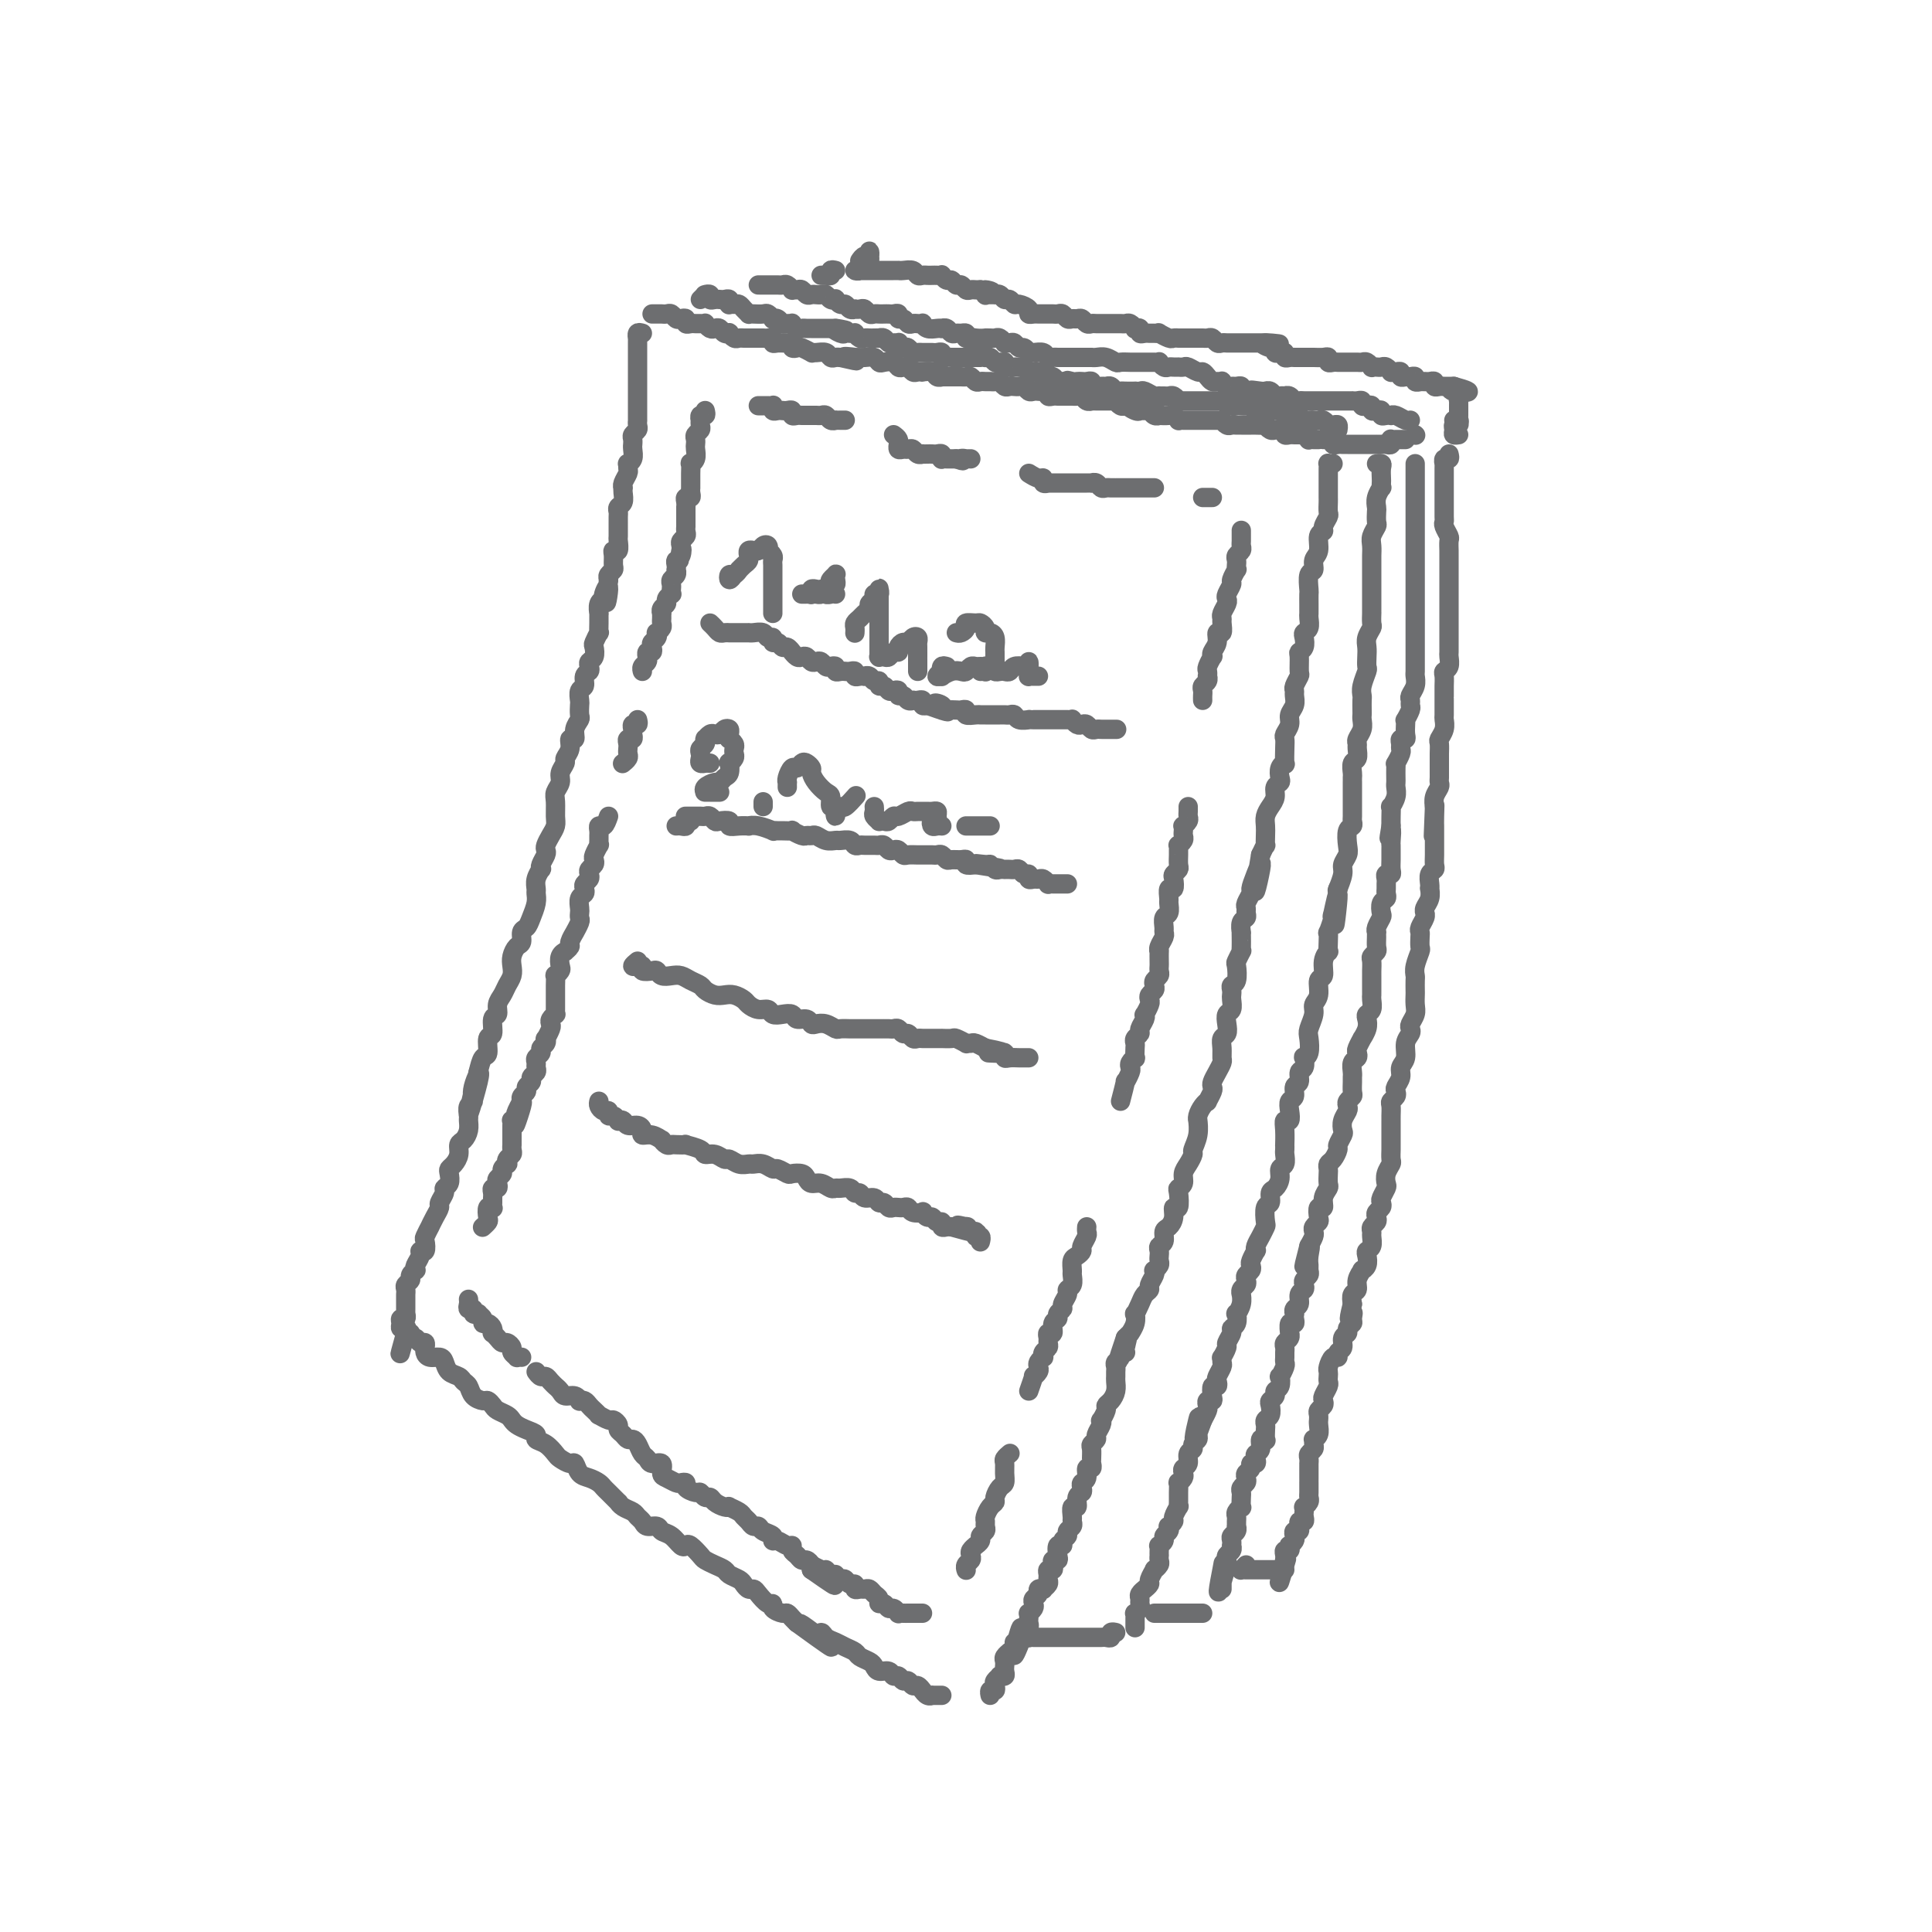<svg viewBox='0 0 400 400' version='1.1' xmlns='http://www.w3.org/2000/svg' xmlns:xlink='http://www.w3.org/1999/xlink'><g fill='none' stroke='rgb(109,110,112)' stroke-width='4' stroke-linecap='round' stroke-linejoin='round'><path d='M135,65c0.311,0.000 0.622,0.000 1,0c0.378,-0.000 0.822,-0.001 1,0c0.178,0.001 0.089,0.004 0,0c-0.089,-0.004 -0.179,-0.015 0,0c0.179,0.015 0.626,0.056 1,0c0.374,-0.056 0.674,-0.207 1,0c0.326,0.207 0.679,0.773 1,1c0.321,0.227 0.611,0.113 1,0c0.389,-0.113 0.877,-0.227 1,0c0.123,0.227 -0.121,0.793 0,1c0.121,0.207 0.606,0.054 1,0c0.394,-0.054 0.697,-0.011 1,0c0.303,0.011 0.606,-0.011 1,0c0.394,0.011 0.879,0.054 1,0c0.121,-0.054 -0.123,-0.207 0,0c0.123,0.207 0.611,0.774 1,1c0.389,0.226 0.678,0.112 1,0c0.322,-0.112 0.678,-0.222 1,0c0.322,0.222 0.611,0.778 1,1c0.389,0.222 0.877,0.112 1,0c0.123,-0.112 -0.121,-0.226 0,0c0.121,0.226 0.606,0.793 1,1c0.394,0.207 0.697,0.056 1,0c0.303,-0.056 0.606,-0.015 1,0c0.394,0.015 0.879,0.004 1,0c0.121,-0.004 -0.123,-0.001 0,0c0.123,0.001 0.611,-0.001 1,0c0.389,0.001 0.678,0.004 1,0c0.322,-0.004 0.677,-0.015 1,0c0.323,0.015 0.615,0.057 1,0c0.385,-0.057 0.864,-0.212 1,0c0.136,0.212 -0.069,0.793 0,1c0.069,0.207 0.414,0.042 1,0c0.586,-0.042 1.413,0.040 2,0c0.587,-0.040 0.936,-0.203 1,0c0.064,0.203 -0.155,0.772 0,1c0.155,0.228 0.685,0.114 1,0c0.315,-0.114 0.417,-0.228 1,0c0.583,0.228 1.648,0.797 2,1c0.352,0.203 -0.008,0.040 0,0c0.008,-0.040 0.383,0.042 1,0c0.617,-0.042 1.475,-0.207 2,0c0.525,0.207 0.718,0.787 1,1c0.282,0.213 0.652,0.061 1,0c0.348,-0.061 0.674,-0.030 1,0'/><path d='M174,74c6.132,1.392 1.961,0.372 1,0c-0.961,-0.372 1.287,-0.096 2,0c0.713,0.096 -0.108,0.012 0,0c0.108,-0.012 1.146,0.048 2,0c0.854,-0.048 1.524,-0.205 2,0c0.476,0.205 0.757,0.773 1,1c0.243,0.227 0.446,0.112 1,0c0.554,-0.112 1.458,-0.222 2,0c0.542,0.222 0.722,0.778 1,1c0.278,0.222 0.653,0.112 1,0c0.347,-0.112 0.666,-0.226 1,0c0.334,0.226 0.685,0.792 1,1c0.315,0.208 0.595,0.060 1,0c0.405,-0.060 0.936,-0.030 1,0c0.064,0.030 -0.338,0.061 0,0c0.338,-0.061 1.418,-0.212 2,0c0.582,0.212 0.667,0.789 1,1c0.333,0.211 0.915,0.056 1,0c0.085,-0.056 -0.328,-0.015 0,0c0.328,0.015 1.397,0.003 2,0c0.603,-0.003 0.739,0.003 1,0c0.261,-0.003 0.647,-0.015 1,0c0.353,0.015 0.672,0.057 1,0c0.328,-0.057 0.665,-0.211 1,0c0.335,0.211 0.667,0.789 1,1c0.333,0.211 0.667,0.056 1,0c0.333,-0.056 0.667,-0.011 1,0c0.333,0.011 0.667,-0.011 1,0c0.333,0.011 0.667,0.055 1,0c0.333,-0.055 0.667,-0.211 1,0c0.333,0.211 0.667,0.788 1,1c0.333,0.212 0.667,0.061 1,0c0.333,-0.061 0.667,-0.030 1,0c0.333,0.030 0.667,0.061 1,0c0.333,-0.061 0.666,-0.212 1,0c0.334,0.212 0.668,0.788 1,1c0.332,0.212 0.663,0.061 1,0c0.337,-0.061 0.682,-0.030 1,0c0.318,0.030 0.610,0.061 1,0c0.390,-0.061 0.878,-0.212 1,0c0.122,0.212 -0.122,0.789 0,1c0.122,0.211 0.611,0.057 1,0c0.389,-0.057 0.678,-0.015 1,0c0.322,0.015 0.678,0.004 1,0c0.322,-0.004 0.611,-0.002 1,0c0.389,0.002 0.877,0.004 1,0c0.123,-0.004 -0.121,-0.015 0,0c0.121,0.015 0.606,0.057 1,0c0.394,-0.057 0.697,-0.211 1,0c0.303,0.211 0.606,0.789 1,1c0.394,0.211 0.879,0.057 1,0c0.121,-0.057 -0.123,-0.015 0,0c0.123,0.015 0.611,0.004 1,0c0.389,-0.004 0.678,-0.002 1,0c0.322,0.002 0.678,0.004 1,0c0.322,-0.004 0.611,-0.015 1,0c0.389,0.015 0.878,0.057 1,0c0.122,-0.057 -0.122,-0.211 0,0c0.122,0.211 0.610,0.788 1,1c0.390,0.212 0.683,0.061 1,0c0.317,-0.061 0.659,-0.030 1,0'/><path d='M234,84c9.521,1.486 3.325,0.201 1,0c-2.325,-0.201 -0.778,0.682 0,1c0.778,0.318 0.787,0.071 1,0c0.213,-0.071 0.630,0.033 1,0c0.370,-0.033 0.695,-0.205 1,0c0.305,0.205 0.592,0.786 1,1c0.408,0.214 0.936,0.061 1,0c0.064,-0.061 -0.338,-0.030 0,0c0.338,0.030 1.414,0.061 2,0c0.586,-0.061 0.682,-0.212 1,0c0.318,0.212 0.858,0.789 1,1c0.142,0.211 -0.116,0.057 0,0c0.116,-0.057 0.605,-0.015 1,0c0.395,0.015 0.697,0.004 1,0c0.303,-0.004 0.606,-0.001 1,0c0.394,0.001 0.879,0.000 1,0c0.121,-0.000 -0.123,-0.000 0,0c0.123,0.000 0.611,0.000 1,0c0.389,-0.000 0.678,-0.001 1,0c0.322,0.001 0.678,0.004 1,0c0.322,-0.004 0.611,-0.015 1,0c0.389,0.015 0.878,0.057 1,0c0.122,-0.057 -0.122,-0.211 0,0c0.122,0.211 0.610,0.789 1,1c0.390,0.211 0.682,0.057 1,0c0.318,-0.057 0.661,-0.015 1,0c0.339,0.015 0.673,0.004 1,0c0.327,-0.004 0.647,-0.002 1,0c0.353,0.002 0.739,0.004 1,0c0.261,-0.004 0.399,-0.015 1,0c0.601,0.015 1.666,0.057 2,0c0.334,-0.057 -0.065,-0.211 0,0c0.065,0.211 0.592,0.788 1,1c0.408,0.212 0.697,0.061 1,0c0.303,-0.061 0.620,-0.030 1,0c0.380,0.030 0.823,0.061 1,0c0.177,-0.061 0.089,-0.212 0,0c-0.089,0.212 -0.179,0.789 0,1c0.179,0.211 0.626,0.055 1,0c0.374,-0.055 0.675,-0.011 1,0c0.325,0.011 0.675,-0.011 1,0c0.325,0.011 0.626,0.056 1,0c0.374,-0.056 0.822,-0.211 1,0c0.178,0.211 0.086,0.789 0,1c-0.086,0.211 -0.167,0.057 0,0c0.167,-0.057 0.584,-0.015 1,0c0.416,0.015 0.833,0.004 1,0c0.167,-0.004 0.083,-0.002 0,0'/><path d='M133,69c-0.423,-0.120 -0.845,-0.239 -1,0c-0.155,0.239 -0.041,0.837 0,1c0.041,0.163 0.011,-0.110 0,0c-0.011,0.110 -0.003,0.603 0,1c0.003,0.397 0.001,0.697 0,1c-0.001,0.303 -0.000,0.610 0,1c0.000,0.390 0.000,0.864 0,1c-0.000,0.136 -0.000,-0.065 0,0c0.000,0.065 0.000,0.395 0,1c-0.000,0.605 -0.000,1.486 0,2c0.000,0.514 0.000,0.663 0,1c-0.000,0.337 -0.000,0.864 0,1c0.000,0.136 -0.000,-0.117 0,0c0.000,0.117 0.000,0.605 0,1c-0.000,0.395 -0.000,0.698 0,1c0.000,0.302 0.000,0.605 0,1c-0.000,0.395 -0.000,0.884 0,1c0.000,0.116 0.000,-0.142 0,0c-0.000,0.142 -0.000,0.682 0,1c0.000,0.318 0.001,0.414 0,1c-0.001,0.586 -0.004,1.663 0,2c0.004,0.337 0.015,-0.065 0,0c-0.015,0.065 -0.057,0.596 0,1c0.057,0.404 0.211,0.682 0,1c-0.211,0.318 -0.789,0.676 -1,1c-0.211,0.324 -0.056,0.615 0,1c0.056,0.385 0.011,0.864 0,1c-0.011,0.136 0.011,-0.069 0,0c-0.011,0.069 -0.056,0.414 0,1c0.056,0.586 0.212,1.413 0,2c-0.212,0.587 -0.793,0.934 -1,1c-0.207,0.066 -0.041,-0.150 0,0c0.041,0.150 -0.041,0.667 0,1c0.041,0.333 0.207,0.484 0,1c-0.207,0.516 -0.786,1.399 -1,2c-0.214,0.601 -0.061,0.920 0,1c0.061,0.080 0.030,-0.080 0,0c-0.030,0.080 -0.061,0.401 0,1c0.061,0.599 0.212,1.475 0,2c-0.212,0.525 -0.789,0.699 -1,1c-0.211,0.301 -0.056,0.729 0,1c0.056,0.271 0.015,0.386 0,1c-0.015,0.614 -0.003,1.727 0,2c0.003,0.273 -0.003,-0.295 0,0c0.003,0.295 0.015,1.454 0,2c-0.015,0.546 -0.057,0.479 0,1c0.057,0.521 0.212,1.631 0,2c-0.212,0.369 -0.793,-0.003 -1,0c-0.207,0.003 -0.042,0.382 0,1c0.042,0.618 -0.040,1.475 0,2c0.040,0.525 0.203,0.718 0,1c-0.203,0.282 -0.772,0.652 -1,1c-0.228,0.348 -0.114,0.674 0,1'/><path d='M126,120c-1.018,8.296 -0.062,3.537 0,2c0.062,-1.537 -0.768,0.147 -1,1c-0.232,0.853 0.134,0.875 0,1c-0.134,0.125 -0.768,0.353 -1,1c-0.232,0.647 -0.061,1.713 0,2c0.061,0.287 0.013,-0.203 0,0c-0.013,0.203 0.010,1.100 0,2c-0.010,0.900 -0.054,1.803 0,2c0.054,0.197 0.207,-0.312 0,0c-0.207,0.312 -0.774,1.446 -1,2c-0.226,0.554 -0.112,0.530 0,1c0.112,0.470 0.222,1.434 0,2c-0.222,0.566 -0.776,0.733 -1,1c-0.224,0.267 -0.116,0.634 0,1c0.116,0.366 0.241,0.732 0,1c-0.241,0.268 -0.849,0.438 -1,1c-0.151,0.562 0.155,1.517 0,2c-0.155,0.483 -0.773,0.496 -1,1c-0.227,0.504 -0.065,1.499 0,2c0.065,0.501 0.033,0.506 0,1c-0.033,0.494 -0.065,1.476 0,2c0.065,0.524 0.229,0.591 0,1c-0.229,0.409 -0.850,1.160 -1,2c-0.150,0.840 0.171,1.768 0,2c-0.171,0.232 -0.835,-0.233 -1,0c-0.165,0.233 0.167,1.165 0,2c-0.167,0.835 -0.833,1.575 -1,2c-0.167,0.425 0.166,0.536 0,1c-0.166,0.464 -0.829,1.283 -1,2c-0.171,0.717 0.151,1.333 0,2c-0.151,0.667 -0.775,1.386 -1,2c-0.225,0.614 -0.050,1.124 0,2c0.050,0.876 -0.025,2.119 0,3c0.025,0.881 0.151,1.401 0,2c-0.151,0.599 -0.580,1.277 -1,2c-0.420,0.723 -0.831,1.490 -1,2c-0.169,0.510 -0.097,0.762 0,1c0.097,0.238 0.218,0.462 0,1c-0.218,0.538 -0.776,1.391 -1,2c-0.224,0.609 -0.113,0.975 0,1c0.113,0.025 0.227,-0.289 0,0c-0.227,0.289 -0.796,1.183 -1,2c-0.204,0.817 -0.043,1.557 0,2c0.043,0.443 -0.031,0.590 0,1c0.031,0.410 0.167,1.084 0,2c-0.167,0.916 -0.636,2.076 -1,3c-0.364,0.924 -0.623,1.613 -1,2c-0.377,0.387 -0.872,0.474 -1,1c-0.128,0.526 0.110,1.492 0,2c-0.110,0.508 -0.568,0.559 -1,1c-0.432,0.441 -0.836,1.273 -1,2c-0.164,0.727 -0.086,1.349 0,2c0.086,0.651 0.182,1.330 0,2c-0.182,0.670 -0.641,1.329 -1,2c-0.359,0.671 -0.617,1.354 -1,2c-0.383,0.646 -0.891,1.256 -1,2c-0.109,0.744 0.182,1.622 0,2c-0.182,0.378 -0.836,0.257 -1,1c-0.164,0.743 0.163,2.351 0,3c-0.163,0.649 -0.817,0.339 -1,1c-0.183,0.661 0.105,2.293 0,3c-0.105,0.707 -0.601,0.488 -1,1c-0.399,0.512 -0.699,1.756 -1,3'/><path d='M99,222c-4.112,16.218 -0.891,5.764 0,2c0.891,-3.764 -0.546,-0.838 -1,1c-0.454,1.838 0.075,2.589 0,3c-0.075,0.411 -0.755,0.481 -1,1c-0.245,0.519 -0.056,1.486 0,2c0.056,0.514 -0.023,0.574 0,1c0.023,0.426 0.147,1.217 0,2c-0.147,0.783 -0.565,1.558 -1,2c-0.435,0.442 -0.887,0.551 -1,1c-0.113,0.449 0.115,1.237 0,2c-0.115,0.763 -0.571,1.500 -1,2c-0.429,0.500 -0.832,0.763 -1,1c-0.168,0.237 -0.102,0.449 0,1c0.102,0.551 0.238,1.442 0,2c-0.238,0.558 -0.851,0.782 -1,1c-0.149,0.218 0.166,0.431 0,1c-0.166,0.569 -0.814,1.496 -1,2c-0.186,0.504 0.090,0.587 0,1c-0.090,0.413 -0.546,1.156 -1,2c-0.454,0.844 -0.905,1.789 -1,2c-0.095,0.211 0.167,-0.312 0,0c-0.167,0.312 -0.762,1.459 -1,2c-0.238,0.541 -0.120,0.477 0,1c0.120,0.523 0.242,1.633 0,2c-0.242,0.367 -0.848,-0.007 -1,0c-0.152,0.007 0.151,0.397 0,1c-0.151,0.603 -0.758,1.418 -1,2c-0.242,0.582 -0.121,0.929 0,1c0.121,0.071 0.243,-0.136 0,0c-0.243,0.136 -0.850,0.615 -1,1c-0.150,0.385 0.156,0.678 0,1c-0.156,0.322 -0.774,0.674 -1,1c-0.226,0.326 -0.061,0.626 0,1c0.061,0.374 0.016,0.821 0,1c-0.016,0.179 -0.004,0.089 0,0c0.004,-0.089 0.001,-0.177 0,0c-0.001,0.177 -0.001,0.621 0,1c0.001,0.379 0.001,0.694 0,1c-0.001,0.306 -0.004,0.603 0,1c0.004,0.397 0.015,0.894 0,1c-0.015,0.106 -0.058,-0.178 0,0c0.058,0.178 0.215,0.817 0,1c-0.215,0.183 -0.804,-0.092 -1,0c-0.196,0.092 -0.001,0.550 0,1c0.001,0.450 -0.192,0.890 0,1c0.192,0.110 0.769,-0.112 1,0c0.231,0.112 0.115,0.556 0,1'/><path d='M84,276c-2.303,8.349 -0.562,2.222 0,0c0.562,-2.222 -0.057,-0.539 0,0c0.057,0.539 0.790,-0.067 1,0c0.210,0.067 -0.101,0.807 0,1c0.101,0.193 0.616,-0.159 1,0c0.384,0.159 0.638,0.830 1,1c0.362,0.170 0.831,-0.161 1,0c0.169,0.161 0.038,0.813 0,1c-0.038,0.187 0.017,-0.092 0,0c-0.017,0.092 -0.108,0.553 0,1c0.108,0.447 0.414,0.879 1,1c0.586,0.121 1.452,-0.069 2,0c0.548,0.069 0.777,0.399 1,1c0.223,0.601 0.440,1.474 1,2c0.560,0.526 1.463,0.705 2,1c0.537,0.295 0.707,0.705 1,1c0.293,0.295 0.709,0.474 1,1c0.291,0.526 0.458,1.398 1,2c0.542,0.602 1.458,0.935 2,1c0.542,0.065 0.709,-0.137 1,0c0.291,0.137 0.707,0.614 1,1c0.293,0.386 0.462,0.681 1,1c0.538,0.319 1.444,0.663 2,1c0.556,0.337 0.760,0.668 1,1c0.240,0.332 0.515,0.665 1,1c0.485,0.335 1.181,0.671 2,1c0.819,0.329 1.763,0.651 2,1c0.237,0.349 -0.231,0.725 0,1c0.231,0.275 1.161,0.450 2,1c0.839,0.550 1.586,1.475 2,2c0.414,0.525 0.495,0.652 1,1c0.505,0.348 1.434,0.919 2,1c0.566,0.081 0.768,-0.329 1,0c0.232,0.329 0.495,1.396 1,2c0.505,0.604 1.253,0.744 2,1c0.747,0.256 1.492,0.628 2,1c0.508,0.372 0.779,0.744 1,1c0.221,0.256 0.392,0.397 1,1c0.608,0.603 1.654,1.667 2,2c0.346,0.333 -0.009,-0.066 0,0c0.009,0.066 0.383,0.596 1,1c0.617,0.404 1.479,0.682 2,1c0.521,0.318 0.702,0.677 1,1c0.298,0.323 0.712,0.610 1,1c0.288,0.390 0.448,0.882 1,1c0.552,0.118 1.496,-0.140 2,0c0.504,0.140 0.568,0.677 1,1c0.432,0.323 1.233,0.433 2,1c0.767,0.567 1.500,1.591 2,2c0.500,0.409 0.767,0.204 1,0c0.233,-0.204 0.434,-0.405 1,0c0.566,0.405 1.499,1.418 2,2c0.501,0.582 0.572,0.733 1,1c0.428,0.267 1.214,0.649 2,1c0.786,0.351 1.573,0.672 2,1c0.427,0.328 0.496,0.662 1,1c0.504,0.338 1.444,0.681 2,1c0.556,0.319 0.730,0.615 1,1c0.270,0.385 0.637,0.859 1,1c0.363,0.141 0.722,-0.051 1,0c0.278,0.051 0.473,0.343 1,1c0.527,0.657 1.384,1.678 2,2c0.616,0.322 0.991,-0.054 1,0c0.009,0.054 -0.348,0.539 0,1c0.348,0.461 1.403,0.897 2,1c0.597,0.103 0.738,-0.126 1,0c0.262,0.126 0.646,0.607 1,1c0.354,0.393 0.677,0.696 1,1'/><path d='M165,336c12.953,9.444 4.836,3.055 2,1c-2.836,-2.055 -0.390,0.223 1,1c1.390,0.777 1.724,0.054 2,0c0.276,-0.054 0.493,0.563 1,1c0.507,0.437 1.305,0.695 2,1c0.695,0.305 1.286,0.659 2,1c0.714,0.341 1.552,0.670 2,1c0.448,0.330 0.505,0.662 1,1c0.495,0.338 1.428,0.683 2,1c0.572,0.317 0.783,0.606 1,1c0.217,0.394 0.439,0.894 1,1c0.561,0.106 1.460,-0.183 2,0c0.540,0.183 0.722,0.838 1,1c0.278,0.162 0.652,-0.168 1,0c0.348,0.168 0.672,0.834 1,1c0.328,0.166 0.662,-0.167 1,0c0.338,0.167 0.682,0.833 1,1c0.318,0.167 0.611,-0.165 1,0c0.389,0.165 0.874,0.829 1,1c0.126,0.171 -0.107,-0.150 0,0c0.107,0.150 0.554,0.772 1,1c0.446,0.228 0.890,0.061 1,0c0.110,-0.061 -0.115,-0.016 0,0c0.115,0.016 0.569,0.004 1,0c0.431,-0.004 0.837,-0.001 1,0c0.163,0.001 0.081,0.001 0,0'/><path d='M276,96c-0.423,0.026 -0.845,0.052 -1,0c-0.155,-0.052 -0.041,-0.183 0,0c0.041,0.183 0.011,0.679 0,1c-0.011,0.321 -0.003,0.468 0,1c0.003,0.532 0.001,1.451 0,2c-0.001,0.549 -0.001,0.728 0,1c0.001,0.272 0.001,0.635 0,1c-0.001,0.365 -0.004,0.731 0,1c0.004,0.269 0.016,0.440 0,1c-0.016,0.560 -0.061,1.510 0,2c0.061,0.490 0.228,0.519 0,1c-0.228,0.481 -0.850,1.413 -1,2c-0.150,0.587 0.171,0.830 0,1c-0.171,0.170 -0.834,0.267 -1,1c-0.166,0.733 0.166,2.102 0,3c-0.166,0.898 -0.829,1.325 -1,2c-0.171,0.675 0.150,1.599 0,2c-0.150,0.401 -0.772,0.278 -1,1c-0.228,0.722 -0.061,2.288 0,3c0.061,0.712 0.016,0.571 0,1c-0.016,0.429 -0.003,1.428 0,2c0.003,0.572 -0.003,0.717 0,1c0.003,0.283 0.015,0.705 0,1c-0.015,0.295 -0.055,0.464 0,1c0.055,0.536 0.207,1.440 0,2c-0.207,0.560 -0.773,0.778 -1,1c-0.227,0.222 -0.114,0.448 0,1c0.114,0.552 0.228,1.428 0,2c-0.228,0.572 -0.797,0.839 -1,1c-0.203,0.161 -0.040,0.214 0,1c0.040,0.786 -0.042,2.304 0,3c0.042,0.696 0.209,0.571 0,1c-0.209,0.429 -0.792,1.413 -1,2c-0.208,0.587 -0.041,0.776 0,1c0.041,0.224 -0.045,0.484 0,1c0.045,0.516 0.222,1.290 0,2c-0.222,0.710 -0.844,1.358 -1,2c-0.156,0.642 0.154,1.280 0,2c-0.154,0.720 -0.772,1.523 -1,2c-0.228,0.477 -0.065,0.627 0,1c0.065,0.373 0.031,0.968 0,2c-0.031,1.032 -0.060,2.500 0,3c0.060,0.500 0.208,0.031 0,0c-0.208,-0.031 -0.773,0.376 -1,1c-0.227,0.624 -0.116,1.466 0,2c0.116,0.534 0.238,0.762 0,1c-0.238,0.238 -0.834,0.487 -1,1c-0.166,0.513 0.099,1.292 0,2c-0.099,0.708 -0.563,1.346 -1,2c-0.437,0.654 -0.848,1.322 -1,2c-0.152,0.678 -0.043,1.364 0,2c0.043,0.636 0.022,1.222 0,2c-0.022,0.778 -0.044,1.748 0,2c0.044,0.252 0.156,-0.214 0,0c-0.156,0.214 -0.578,1.107 -1,2'/><path d='M261,177c-2.277,13.196 -0.470,5.686 0,3c0.470,-2.686 -0.396,-0.549 -1,1c-0.604,1.549 -0.947,2.509 -1,3c-0.053,0.491 0.183,0.513 0,1c-0.183,0.487 -0.785,1.439 -1,2c-0.215,0.561 -0.044,0.732 0,1c0.044,0.268 -0.041,0.631 0,1c0.041,0.369 0.207,0.742 0,1c-0.207,0.258 -0.787,0.401 -1,1c-0.213,0.599 -0.057,1.653 0,2c0.057,0.347 0.016,-0.014 0,0c-0.016,0.014 -0.008,0.403 0,1c0.008,0.597 0.016,1.401 0,2c-0.016,0.599 -0.056,0.994 0,1c0.056,0.006 0.207,-0.377 0,0c-0.207,0.377 -0.774,1.516 -1,2c-0.226,0.484 -0.113,0.315 0,1c0.113,0.685 0.226,2.224 0,3c-0.226,0.776 -0.792,0.789 -1,1c-0.208,0.211 -0.060,0.619 0,1c0.060,0.381 0.030,0.735 0,1c-0.030,0.265 -0.060,0.442 0,1c0.060,0.558 0.208,1.497 0,2c-0.208,0.503 -0.774,0.571 -1,1c-0.226,0.429 -0.113,1.218 0,2c0.113,0.782 0.227,1.557 0,2c-0.227,0.443 -0.796,0.555 -1,1c-0.204,0.445 -0.044,1.222 0,2c0.044,0.778 -0.027,1.557 0,2c0.027,0.443 0.152,0.551 0,1c-0.152,0.449 -0.581,1.238 -1,2c-0.419,0.762 -0.830,1.496 -1,2c-0.170,0.504 -0.101,0.778 0,1c0.101,0.222 0.233,0.391 0,1c-0.233,0.609 -0.833,1.656 -1,2c-0.167,0.344 0.099,-0.015 0,0c-0.099,0.015 -0.561,0.405 -1,1c-0.439,0.595 -0.854,1.396 -1,2c-0.146,0.604 -0.024,1.012 0,1c0.024,-0.012 -0.049,-0.442 0,0c0.049,0.442 0.219,1.756 0,3c-0.219,1.244 -0.828,2.417 -1,3c-0.172,0.583 0.094,0.577 0,1c-0.094,0.423 -0.547,1.277 -1,2c-0.453,0.723 -0.905,1.316 -1,2c-0.095,0.684 0.167,1.460 0,2c-0.167,0.540 -0.762,0.844 -1,1c-0.238,0.156 -0.119,0.164 0,1c0.119,0.836 0.238,2.499 0,3c-0.238,0.501 -0.833,-0.160 -1,0c-0.167,0.160 0.095,1.142 0,2c-0.095,0.858 -0.547,1.592 -1,2c-0.453,0.408 -0.906,0.491 -1,1c-0.094,0.509 0.171,1.446 0,2c-0.171,0.554 -0.777,0.726 -1,1c-0.223,0.274 -0.064,0.652 0,1c0.064,0.348 0.031,0.667 0,1c-0.031,0.333 -0.060,0.680 0,1c0.060,0.320 0.208,0.614 0,1c-0.208,0.386 -0.773,0.863 -1,1c-0.227,0.137 -0.116,-0.066 0,0c0.116,0.066 0.239,0.401 0,1c-0.239,0.599 -0.838,1.461 -1,2c-0.162,0.539 0.114,0.756 0,1c-0.114,0.244 -0.618,0.516 -1,1c-0.382,0.484 -0.642,1.181 -1,2c-0.358,0.819 -0.813,1.760 -1,2c-0.187,0.240 -0.105,-0.220 0,0c0.105,0.220 0.234,1.121 0,2c-0.234,0.879 -0.832,1.737 -1,2c-0.168,0.263 0.095,-0.068 0,0c-0.095,0.068 -0.547,0.534 -1,1'/><path d='M233,277c-3.089,9.156 -0.813,3.045 0,1c0.813,-2.045 0.161,-0.023 0,1c-0.161,1.023 0.167,1.048 0,1c-0.167,-0.048 -0.829,-0.168 -1,0c-0.171,0.168 0.150,0.622 0,1c-0.150,0.378 -0.773,0.678 -1,1c-0.227,0.322 -0.060,0.666 0,1c0.060,0.334 0.013,0.656 0,1c-0.013,0.344 0.006,0.708 0,1c-0.006,0.292 -0.039,0.511 0,1c0.039,0.489 0.150,1.249 0,2c-0.150,0.751 -0.562,1.493 -1,2c-0.438,0.507 -0.901,0.779 -1,1c-0.099,0.221 0.166,0.392 0,1c-0.166,0.608 -0.761,1.654 -1,2c-0.239,0.346 -0.120,-0.009 0,0c0.120,0.009 0.242,0.383 0,1c-0.242,0.617 -0.850,1.478 -1,2c-0.150,0.522 0.156,0.704 0,1c-0.156,0.296 -0.774,0.705 -1,1c-0.226,0.295 -0.059,0.476 0,1c0.059,0.524 0.012,1.393 0,2c-0.012,0.607 0.012,0.954 0,1c-0.012,0.046 -0.059,-0.209 0,0c0.059,0.209 0.226,0.882 0,1c-0.226,0.118 -0.844,-0.319 -1,0c-0.156,0.319 0.150,1.393 0,2c-0.150,0.607 -0.757,0.745 -1,1c-0.243,0.255 -0.121,0.627 0,1c0.121,0.373 0.243,0.748 0,1c-0.243,0.252 -0.850,0.382 -1,1c-0.150,0.618 0.157,1.724 0,2c-0.157,0.276 -0.778,-0.277 -1,0c-0.222,0.277 -0.044,1.384 0,2c0.044,0.616 -0.045,0.742 0,1c0.045,0.258 0.223,0.648 0,1c-0.223,0.352 -0.848,0.667 -1,1c-0.152,0.333 0.169,0.684 0,1c-0.169,0.316 -0.829,0.596 -1,1c-0.171,0.404 0.147,0.931 0,1c-0.147,0.069 -0.758,-0.318 -1,0c-0.242,0.318 -0.117,1.343 0,2c0.117,0.657 0.224,0.946 0,1c-0.224,0.054 -0.778,-0.126 -1,0c-0.222,0.126 -0.112,0.559 0,1c0.112,0.441 0.227,0.892 0,1c-0.227,0.108 -0.797,-0.125 -1,0c-0.203,0.125 -0.039,0.608 0,1c0.039,0.392 -0.046,0.693 0,1c0.046,0.307 0.224,0.621 0,1c-0.224,0.379 -0.848,0.822 -1,1c-0.152,0.178 0.169,0.089 0,0c-0.169,-0.089 -0.829,-0.179 -1,0c-0.171,0.179 0.147,0.626 0,1c-0.147,0.374 -0.757,0.674 -1,1c-0.243,0.326 -0.118,0.679 0,1c0.118,0.321 0.227,0.611 0,1c-0.227,0.389 -0.792,0.878 -1,1c-0.208,0.122 -0.059,-0.121 0,0c0.059,0.121 0.030,0.607 0,1c-0.030,0.393 -0.060,0.693 0,1c0.060,0.307 0.208,0.621 0,1c-0.208,0.379 -0.774,0.823 -1,1c-0.226,0.177 -0.113,0.089 0,0'/><path d='M212,338c-3.493,9.389 -1.725,2.362 -1,0c0.725,-2.362 0.405,-0.059 0,1c-0.405,1.059 -0.897,0.875 -1,1c-0.103,0.125 0.183,0.558 0,1c-0.183,0.442 -0.834,0.893 -1,1c-0.166,0.107 0.152,-0.130 0,0c-0.152,0.130 -0.773,0.626 -1,1c-0.227,0.374 -0.060,0.626 0,1c0.060,0.374 0.012,0.871 0,1c-0.012,0.129 0.012,-0.110 0,0c-0.012,0.110 -0.059,0.568 0,1c0.059,0.432 0.226,0.836 0,1c-0.226,0.164 -0.844,0.086 -1,0c-0.156,-0.086 0.151,-0.182 0,0c-0.151,0.182 -0.758,0.641 -1,1c-0.242,0.359 -0.117,0.618 0,1c0.117,0.382 0.227,0.886 0,1c-0.227,0.114 -0.792,-0.162 -1,0c-0.208,0.162 -0.059,0.760 0,1c0.059,0.240 0.030,0.120 0,0'/><path d='M286,96c-0.536,0.016 -1.072,0.031 -1,0c0.072,-0.031 0.751,-0.109 1,0c0.249,0.109 0.068,0.406 0,1c-0.068,0.594 -0.022,1.485 0,2c0.022,0.515 0.020,0.653 0,1c-0.020,0.347 -0.058,0.904 0,1c0.058,0.096 0.211,-0.269 0,0c-0.211,0.269 -0.788,1.170 -1,2c-0.212,0.830 -0.061,1.587 0,2c0.061,0.413 0.030,0.480 0,1c-0.030,0.520 -0.061,1.491 0,2c0.061,0.509 0.212,0.556 0,1c-0.212,0.444 -0.789,1.285 -1,2c-0.211,0.715 -0.057,1.305 0,2c0.057,0.695 0.015,1.496 0,2c-0.015,0.504 -0.004,0.712 0,1c0.004,0.288 0.001,0.658 0,1c-0.001,0.342 -0.000,0.656 0,1c0.000,0.344 0.000,0.716 0,1c-0.000,0.284 -0.000,0.479 0,1c0.000,0.521 -0.000,1.370 0,2c0.000,0.630 0.000,1.043 0,1c-0.000,-0.043 -0.000,-0.540 0,0c0.000,0.540 0.001,2.119 0,3c-0.001,0.881 -0.004,1.065 0,1c0.004,-0.065 0.015,-0.379 0,0c-0.015,0.379 -0.057,1.452 0,2c0.057,0.548 0.211,0.571 0,1c-0.211,0.429 -0.788,1.265 -1,2c-0.212,0.735 -0.061,1.369 0,2c0.061,0.631 0.030,1.258 0,2c-0.030,0.742 -0.061,1.598 0,2c0.061,0.402 0.212,0.349 0,1c-0.212,0.651 -0.789,2.006 -1,3c-0.211,0.994 -0.057,1.628 0,2c0.057,0.372 0.016,0.484 0,1c-0.016,0.516 -0.008,1.437 0,2c0.008,0.563 0.016,0.767 0,1c-0.016,0.233 -0.057,0.495 0,1c0.057,0.505 0.212,1.253 0,2c-0.212,0.747 -0.793,1.495 -1,2c-0.207,0.505 -0.041,0.769 0,1c0.041,0.231 -0.041,0.429 0,1c0.041,0.571 0.207,1.517 0,2c-0.207,0.483 -0.788,0.505 -1,1c-0.212,0.495 -0.057,1.463 0,2c0.057,0.537 0.015,0.643 0,1c-0.015,0.357 -0.004,0.964 0,1c0.004,0.036 0.001,-0.499 0,0c-0.001,0.499 0.001,2.032 0,3c-0.001,0.968 -0.004,1.371 0,2c0.004,0.629 0.015,1.485 0,2c-0.015,0.515 -0.055,0.690 0,1c0.055,0.310 0.207,0.755 0,1c-0.207,0.245 -0.772,0.291 -1,1c-0.228,0.709 -0.117,2.082 0,3c0.117,0.918 0.241,1.381 0,2c-0.241,0.619 -0.848,1.393 -1,2c-0.152,0.607 0.151,1.048 0,2c-0.151,0.952 -0.758,2.415 -1,3c-0.242,0.585 -0.121,0.293 0,0'/><path d='M277,184c-1.333,13.884 -0.165,4.593 0,2c0.165,-2.593 -0.674,1.510 -1,3c-0.326,1.490 -0.140,0.366 0,0c0.140,-0.366 0.233,0.025 0,1c-0.233,0.975 -0.793,2.533 -1,3c-0.207,0.467 -0.059,-0.157 0,0c0.059,0.157 0.031,1.097 0,2c-0.031,0.903 -0.065,1.770 0,2c0.065,0.230 0.229,-0.177 0,0c-0.229,0.177 -0.850,0.940 -1,2c-0.150,1.060 0.171,2.418 0,3c-0.171,0.582 -0.834,0.386 -1,1c-0.166,0.614 0.166,2.036 0,3c-0.166,0.964 -0.828,1.470 -1,2c-0.172,0.530 0.146,1.085 0,2c-0.146,0.915 -0.757,2.191 -1,3c-0.243,0.809 -0.116,1.152 0,2c0.116,0.848 0.223,2.201 0,3c-0.223,0.799 -0.777,1.044 -1,1c-0.223,-0.044 -0.116,-0.378 0,0c0.116,0.378 0.242,1.467 0,2c-0.242,0.533 -0.853,0.509 -1,1c-0.147,0.491 0.171,1.496 0,2c-0.171,0.504 -0.829,0.507 -1,1c-0.171,0.493 0.147,1.476 0,2c-0.147,0.524 -0.757,0.590 -1,1c-0.243,0.410 -0.118,1.165 0,2c0.118,0.835 0.228,1.750 0,2c-0.228,0.250 -0.793,-0.164 -1,0c-0.207,0.164 -0.056,0.908 0,2c0.056,1.092 0.016,2.534 0,3c-0.016,0.466 -0.008,-0.045 0,0c0.008,0.045 0.017,0.645 0,1c-0.017,0.355 -0.060,0.466 0,1c0.060,0.534 0.222,1.490 0,2c-0.222,0.510 -0.829,0.575 -1,1c-0.171,0.425 0.094,1.211 0,2c-0.094,0.789 -0.547,1.581 -1,2c-0.453,0.419 -0.905,0.465 -1,1c-0.095,0.535 0.168,1.561 0,2c-0.168,0.439 -0.767,0.292 -1,1c-0.233,0.708 -0.101,2.271 0,3c0.101,0.729 0.172,0.624 0,1c-0.172,0.376 -0.586,1.232 -1,2c-0.414,0.768 -0.829,1.449 -1,2c-0.171,0.551 -0.097,0.974 0,1c0.097,0.026 0.219,-0.344 0,0c-0.219,0.344 -0.777,1.402 -1,2c-0.223,0.598 -0.111,0.738 0,1c0.111,0.262 0.222,0.647 0,1c-0.222,0.353 -0.777,0.673 -1,1c-0.223,0.327 -0.112,0.661 0,1c0.112,0.339 0.227,0.685 0,1c-0.227,0.315 -0.797,0.600 -1,1c-0.203,0.400 -0.041,0.914 0,1c0.041,0.086 -0.041,-0.258 0,0c0.041,0.258 0.203,1.116 0,2c-0.203,0.884 -0.771,1.794 -1,2c-0.229,0.206 -0.118,-0.292 0,0c0.118,0.292 0.243,1.372 0,2c-0.243,0.628 -0.853,0.803 -1,1c-0.147,0.197 0.171,0.416 0,1c-0.171,0.584 -0.831,1.533 -1,2c-0.169,0.467 0.152,0.453 0,1c-0.152,0.547 -0.776,1.656 -1,2c-0.224,0.344 -0.046,-0.077 0,0c0.046,0.077 -0.039,0.652 0,1c0.039,0.348 0.203,0.470 0,1c-0.203,0.530 -0.773,1.469 -1,2c-0.227,0.531 -0.112,0.654 0,1c0.112,0.346 0.223,0.915 0,1c-0.223,0.085 -0.778,-0.314 -1,0c-0.222,0.314 -0.111,1.340 0,2c0.111,0.660 0.223,0.953 0,1c-0.223,0.047 -0.781,-0.152 -1,0c-0.219,0.152 -0.097,0.656 0,1c0.097,0.344 0.171,0.527 0,1c-0.171,0.473 -0.585,1.237 -1,2'/><path d='M249,294c-2.852,8.107 -1.481,1.874 -1,0c0.481,-1.874 0.072,0.610 0,2c-0.072,1.390 0.192,1.686 0,2c-0.192,0.314 -0.840,0.647 -1,1c-0.160,0.353 0.167,0.724 0,1c-0.167,0.276 -0.828,0.455 -1,1c-0.172,0.545 0.146,1.457 0,2c-0.146,0.543 -0.757,0.718 -1,1c-0.243,0.282 -0.118,0.670 0,1c0.118,0.330 0.228,0.603 0,1c-0.228,0.397 -0.793,0.920 -1,1c-0.207,0.080 -0.054,-0.282 0,0c0.054,0.282 0.011,1.207 0,2c-0.011,0.793 0.012,1.455 0,2c-0.012,0.545 -0.060,0.973 0,1c0.060,0.027 0.226,-0.347 0,0c-0.226,0.347 -0.844,1.417 -1,2c-0.156,0.583 0.150,0.681 0,1c-0.150,0.319 -0.757,0.859 -1,1c-0.243,0.141 -0.121,-0.116 0,0c0.121,0.116 0.243,0.605 0,1c-0.243,0.395 -0.850,0.697 -1,1c-0.150,0.303 0.156,0.607 0,1c-0.156,0.393 -0.774,0.875 -1,1c-0.226,0.125 -0.061,-0.107 0,0c0.061,0.107 0.017,0.553 0,1c-0.017,0.447 -0.009,0.895 0,1c0.009,0.105 0.018,-0.131 0,0c-0.018,0.131 -0.061,0.630 0,1c0.061,0.370 0.228,0.609 0,1c-0.228,0.391 -0.850,0.932 -1,1c-0.150,0.068 0.171,-0.336 0,0c-0.171,0.336 -0.834,1.414 -1,2c-0.166,0.586 0.166,0.682 0,1c-0.166,0.318 -0.829,0.859 -1,1c-0.171,0.141 0.151,-0.117 0,0c-0.151,0.117 -0.776,0.610 -1,1c-0.224,0.390 -0.046,0.678 0,1c0.046,0.322 -0.040,0.678 0,1c0.040,0.322 0.207,0.611 0,1c-0.207,0.389 -0.788,0.879 -1,1c-0.212,0.121 -0.057,-0.125 0,0c0.057,0.125 0.015,0.622 0,1c-0.015,0.378 -0.004,0.637 0,1c0.004,0.363 0.001,0.828 0,1c-0.001,0.172 -0.000,0.049 0,0c0.000,-0.049 0.000,-0.025 0,0'/><path d='M293,96c0.000,0.446 0.000,0.893 0,1c0.000,0.107 0.000,-0.125 0,0c0.000,0.125 -0.000,0.607 0,1c0.000,0.393 0.000,0.697 0,1c0.000,0.303 0.000,0.606 0,1c0.000,0.394 -0.000,0.878 0,1c0.000,0.122 0.000,-0.118 0,0c0.000,0.118 -0.000,0.594 0,1c0.000,0.406 -0.000,0.743 0,1c0.000,0.257 0.000,0.435 0,1c0.000,0.565 0.000,1.516 0,2c0.000,0.484 0.000,0.501 0,1c0.000,0.499 0.000,1.481 0,2c0.000,0.519 0.000,0.577 0,1c0.000,0.423 0.000,1.212 0,2c-0.000,0.788 -0.000,1.576 0,2c0.000,0.424 0.000,0.485 0,1c-0.000,0.515 -0.000,1.486 0,2c0.000,0.514 0.000,0.571 0,1c-0.000,0.429 -0.000,1.228 0,2c0.000,0.772 0.000,1.516 0,2c-0.000,0.484 -0.000,0.708 0,1c0.000,0.292 0.000,0.652 0,1c-0.000,0.348 -0.000,0.684 0,1c0.000,0.316 0.000,0.614 0,1c-0.000,0.386 -0.000,0.862 0,1c0.000,0.138 0.000,-0.062 0,0c-0.000,0.062 -0.000,0.388 0,1c0.000,0.612 0.000,1.512 0,2c-0.000,0.488 -0.000,0.563 0,1c0.000,0.437 0.000,1.234 0,2c-0.000,0.766 -0.000,1.500 0,2c0.000,0.500 0.001,0.767 0,1c-0.001,0.233 -0.004,0.433 0,1c0.004,0.567 0.015,1.500 0,2c-0.015,0.500 -0.057,0.568 0,1c0.057,0.432 0.212,1.228 0,2c-0.212,0.772 -0.793,1.521 -1,2c-0.207,0.479 -0.041,0.688 0,1c0.041,0.312 -0.041,0.727 0,1c0.041,0.273 0.207,0.405 0,1c-0.207,0.595 -0.786,1.652 -1,2c-0.214,0.348 -0.061,-0.013 0,0c0.061,0.013 0.031,0.399 0,1c-0.031,0.601 -0.061,1.418 0,2c0.061,0.582 0.214,0.928 0,1c-0.214,0.072 -0.793,-0.131 -1,0c-0.207,0.131 -0.041,0.595 0,1c0.041,0.405 -0.041,0.752 0,1c0.041,0.248 0.207,0.399 0,1c-0.207,0.601 -0.788,1.653 -1,2c-0.212,0.347 -0.057,-0.010 0,0c0.057,0.010 0.016,0.386 0,1c-0.016,0.614 -0.008,1.465 0,2c0.008,0.535 0.016,0.755 0,1c-0.016,0.245 -0.057,0.517 0,1c0.057,0.483 0.211,1.179 0,2c-0.211,0.821 -0.789,1.766 -1,2c-0.211,0.234 -0.057,-0.245 0,0c0.057,0.245 0.016,1.213 0,2c-0.016,0.787 -0.008,1.394 0,2'/><path d='M288,171c-0.773,4.605 -0.207,1.618 0,1c0.207,-0.618 0.055,1.133 0,2c-0.055,0.867 -0.014,0.849 0,1c0.014,0.151 -0.000,0.470 0,1c0.000,0.530 0.014,1.269 0,2c-0.014,0.731 -0.056,1.453 0,2c0.056,0.547 0.211,0.920 0,1c-0.211,0.080 -0.789,-0.133 -1,0c-0.211,0.133 -0.056,0.613 0,1c0.056,0.387 0.011,0.680 0,1c-0.011,0.320 0.011,0.667 0,1c-0.011,0.333 -0.054,0.652 0,1c0.054,0.348 0.207,0.727 0,1c-0.207,0.273 -0.773,0.441 -1,1c-0.227,0.559 -0.113,1.508 0,2c0.113,0.492 0.227,0.526 0,1c-0.227,0.474 -0.793,1.388 -1,2c-0.207,0.612 -0.054,0.923 0,1c0.054,0.077 0.011,-0.081 0,0c-0.011,0.081 0.011,0.402 0,1c-0.011,0.598 -0.056,1.473 0,2c0.056,0.527 0.211,0.705 0,1c-0.211,0.295 -0.789,0.705 -1,1c-0.211,0.295 -0.057,0.473 0,1c0.057,0.527 0.015,1.402 0,2c-0.015,0.598 -0.004,0.920 0,1c0.004,0.080 0.001,-0.082 0,0c-0.001,0.082 0.001,0.407 0,1c-0.001,0.593 -0.004,1.454 0,2c0.004,0.546 0.015,0.775 0,1c-0.015,0.225 -0.055,0.444 0,1c0.055,0.556 0.207,1.449 0,2c-0.207,0.551 -0.772,0.759 -1,1c-0.228,0.241 -0.117,0.516 0,1c0.117,0.484 0.241,1.176 0,2c-0.241,0.824 -0.848,1.779 -1,2c-0.152,0.221 0.152,-0.293 0,0c-0.152,0.293 -0.759,1.392 -1,2c-0.241,0.608 -0.117,0.727 0,1c0.117,0.273 0.228,0.702 0,1c-0.228,0.298 -0.793,0.465 -1,1c-0.207,0.535 -0.054,1.439 0,2c0.054,0.561 0.011,0.780 0,1c-0.011,0.220 0.011,0.440 0,1c-0.011,0.560 -0.054,1.459 0,2c0.054,0.541 0.207,0.725 0,1c-0.207,0.275 -0.774,0.641 -1,1c-0.226,0.359 -0.112,0.711 0,1c0.112,0.289 0.222,0.515 0,1c-0.222,0.485 -0.777,1.228 -1,2c-0.223,0.772 -0.115,1.573 0,2c0.115,0.427 0.237,0.482 0,1c-0.237,0.518 -0.834,1.501 -1,2c-0.166,0.499 0.099,0.514 0,1c-0.099,0.486 -0.563,1.444 -1,2c-0.437,0.556 -0.848,0.712 -1,1c-0.152,0.288 -0.045,0.710 0,1c0.045,0.290 0.027,0.450 0,1c-0.027,0.550 -0.064,1.490 0,2c0.064,0.510 0.227,0.588 0,1c-0.227,0.412 -0.844,1.157 -1,2c-0.156,0.843 0.151,1.784 0,2c-0.151,0.216 -0.759,-0.293 -1,0c-0.241,0.293 -0.117,1.387 0,2c0.117,0.613 0.225,0.744 0,1c-0.225,0.256 -0.782,0.636 -1,1c-0.218,0.364 -0.097,0.714 0,1c0.097,0.286 0.171,0.510 0,1c-0.171,0.490 -0.585,1.245 -1,2'/><path d='M271,258c-2.011,7.775 -0.538,2.713 0,1c0.538,-1.713 0.140,-0.078 0,1c-0.140,1.078 -0.024,1.598 0,2c0.024,0.402 -0.045,0.685 0,1c0.045,0.315 0.204,0.661 0,1c-0.204,0.339 -0.772,0.672 -1,1c-0.228,0.328 -0.118,0.651 0,1c0.118,0.349 0.242,0.724 0,1c-0.242,0.276 -0.849,0.451 -1,1c-0.151,0.549 0.156,1.470 0,2c-0.156,0.530 -0.773,0.668 -1,1c-0.227,0.332 -0.065,0.857 0,1c0.065,0.143 0.031,-0.098 0,0c-0.031,0.098 -0.061,0.533 0,1c0.061,0.467 0.214,0.965 0,1c-0.214,0.035 -0.793,-0.394 -1,0c-0.207,0.394 -0.041,1.611 0,2c0.041,0.389 -0.041,-0.050 0,0c0.041,0.050 0.207,0.591 0,1c-0.207,0.409 -0.788,0.687 -1,1c-0.212,0.313 -0.056,0.660 0,1c0.056,0.340 0.011,0.674 0,1c-0.011,0.326 0.011,0.646 0,1c-0.011,0.354 -0.054,0.743 0,1c0.054,0.257 0.207,0.384 0,1c-0.207,0.616 -0.772,1.723 -1,2c-0.228,0.277 -0.117,-0.276 0,0c0.117,0.276 0.241,1.382 0,2c-0.241,0.618 -0.848,0.747 -1,1c-0.152,0.253 0.152,0.631 0,1c-0.152,0.369 -0.759,0.729 -1,1c-0.241,0.271 -0.117,0.453 0,1c0.117,0.547 0.227,1.461 0,2c-0.227,0.539 -0.792,0.705 -1,1c-0.208,0.295 -0.060,0.718 0,1c0.060,0.282 0.031,0.422 0,1c-0.031,0.578 -0.065,1.594 0,2c0.065,0.406 0.227,0.203 0,0c-0.227,-0.203 -0.844,-0.404 -1,0c-0.156,0.404 0.150,1.414 0,2c-0.150,0.586 -0.757,0.748 -1,1c-0.243,0.252 -0.121,0.592 0,1c0.121,0.408 0.242,0.883 0,1c-0.242,0.117 -0.849,-0.123 -1,0c-0.151,0.123 0.152,0.610 0,1c-0.152,0.390 -0.759,0.682 -1,1c-0.241,0.318 -0.117,0.661 0,1c0.117,0.339 0.227,0.673 0,1c-0.227,0.327 -0.792,0.647 -1,1c-0.208,0.353 -0.060,0.739 0,1c0.060,0.261 0.030,0.399 0,1c-0.030,0.601 -0.061,1.666 0,2c0.061,0.334 0.212,-0.064 0,0c-0.212,0.064 -0.789,0.591 -1,1c-0.211,0.409 -0.055,0.701 0,1c0.055,0.299 0.011,0.605 0,1c-0.011,0.395 0.011,0.879 0,1c-0.011,0.121 -0.055,-0.121 0,0c0.055,0.121 0.211,0.606 0,1c-0.211,0.394 -0.788,0.697 -1,1c-0.212,0.303 -0.061,0.606 0,1c0.061,0.394 0.030,0.879 0,1c-0.030,0.121 -0.061,-0.122 0,0c0.061,0.122 0.212,0.610 0,1c-0.212,0.390 -0.788,0.682 -1,1c-0.212,0.318 -0.061,0.662 0,1c0.061,0.338 0.030,0.669 0,1'/><path d='M254,324c-2.856,10.449 -1.497,3.573 -1,1c0.497,-2.573 0.133,-0.843 0,0c-0.133,0.843 -0.036,0.800 0,1c0.036,0.200 0.010,0.642 0,1c-0.010,0.358 -0.003,0.632 0,1c0.003,0.368 0.001,0.830 0,1c-0.001,0.170 -0.000,0.049 0,0c0.000,-0.049 0.000,-0.024 0,0'/><path d='M300,94c0.113,0.455 0.226,0.910 0,1c-0.226,0.090 -0.793,-0.184 -1,0c-0.207,0.184 -0.056,0.827 0,1c0.056,0.173 0.015,-0.122 0,0c-0.015,0.122 -0.004,0.663 0,1c0.004,0.337 0.001,0.470 0,1c-0.001,0.530 -0.000,1.456 0,2c0.000,0.544 0.000,0.704 0,1c-0.000,0.296 -0.000,0.727 0,1c0.000,0.273 0.000,0.388 0,1c-0.000,0.612 -0.001,1.721 0,2c0.001,0.279 0.004,-0.272 0,0c-0.004,0.272 -0.015,1.367 0,2c0.015,0.633 0.057,0.804 0,1c-0.057,0.196 -0.211,0.419 0,1c0.211,0.581 0.789,1.521 1,2c0.211,0.479 0.057,0.497 0,1c-0.057,0.503 -0.015,1.492 0,2c0.015,0.508 0.004,0.535 0,1c-0.004,0.465 -0.001,1.366 0,2c0.001,0.634 0.000,1.000 0,1c-0.000,0.000 -0.000,-0.364 0,0c0.000,0.364 0.000,1.458 0,2c-0.000,0.542 -0.000,0.531 0,1c0.000,0.469 0.000,1.416 0,2c-0.000,0.584 0.000,0.803 0,1c-0.000,0.197 -0.000,0.371 0,1c0.000,0.629 0.000,1.713 0,2c-0.000,0.287 -0.000,-0.222 0,0c0.000,0.222 0.000,1.177 0,2c-0.000,0.823 -0.000,1.515 0,2c0.000,0.485 0.001,0.764 0,1c-0.001,0.236 -0.004,0.431 0,1c0.004,0.569 0.015,1.513 0,2c-0.015,0.487 -0.057,0.515 0,1c0.057,0.485 0.211,1.425 0,2c-0.211,0.575 -0.789,0.783 -1,1c-0.211,0.217 -0.057,0.441 0,1c0.057,0.559 0.015,1.453 0,2c-0.015,0.547 -0.004,0.746 0,1c0.004,0.254 0.001,0.564 0,1c-0.001,0.436 0.001,0.998 0,1c-0.001,0.002 -0.004,-0.557 0,0c0.004,0.557 0.015,2.228 0,3c-0.015,0.772 -0.057,0.644 0,1c0.057,0.356 0.211,1.194 0,2c-0.211,0.806 -0.789,1.578 -1,2c-0.211,0.422 -0.057,0.494 0,1c0.057,0.506 0.015,1.445 0,2c-0.015,0.555 -0.004,0.726 0,1c0.004,0.274 0.001,0.651 0,1c-0.001,0.349 0.001,0.670 0,1c-0.001,0.330 -0.004,0.668 0,1c0.004,0.332 0.015,0.657 0,1c-0.015,0.343 -0.057,0.705 0,1c0.057,0.295 0.211,0.522 0,1c-0.211,0.478 -0.788,1.206 -1,2c-0.212,0.794 -0.061,1.656 0,2c0.061,0.344 0.030,0.172 0,0'/><path d='M297,167c-0.464,11.489 -0.124,3.712 0,1c0.124,-2.712 0.033,-0.360 0,1c-0.033,1.360 -0.009,1.729 0,2c0.009,0.271 0.002,0.443 0,1c-0.002,0.557 0.000,1.497 0,2c-0.000,0.503 -0.004,0.568 0,1c0.004,0.432 0.015,1.233 0,2c-0.015,0.767 -0.057,1.502 0,2c0.057,0.498 0.211,0.759 0,1c-0.211,0.241 -0.788,0.463 -1,1c-0.212,0.537 -0.061,1.390 0,2c0.061,0.610 0.030,0.976 0,1c-0.030,0.024 -0.061,-0.295 0,0c0.061,0.295 0.214,1.206 0,2c-0.214,0.794 -0.793,1.473 -1,2c-0.207,0.527 -0.041,0.901 0,1c0.041,0.099 -0.041,-0.077 0,0c0.041,0.077 0.207,0.406 0,1c-0.207,0.594 -0.786,1.453 -1,2c-0.214,0.547 -0.061,0.783 0,1c0.061,0.217 0.030,0.415 0,1c-0.030,0.585 -0.061,1.556 0,2c0.061,0.444 0.212,0.361 0,1c-0.212,0.639 -0.789,2.002 -1,3c-0.211,0.998 -0.057,1.632 0,2c0.057,0.368 0.016,0.468 0,1c-0.016,0.532 -0.008,1.494 0,2c0.008,0.506 0.016,0.555 0,1c-0.016,0.445 -0.056,1.284 0,2c0.056,0.716 0.207,1.307 0,2c-0.207,0.693 -0.772,1.488 -1,2c-0.228,0.512 -0.118,0.742 0,1c0.118,0.258 0.243,0.544 0,1c-0.243,0.456 -0.853,1.081 -1,2c-0.147,0.919 0.171,2.130 0,3c-0.171,0.870 -0.829,1.399 -1,2c-0.171,0.601 0.147,1.275 0,2c-0.147,0.725 -0.757,1.503 -1,2c-0.243,0.497 -0.118,0.714 0,1c0.118,0.286 0.228,0.641 0,1c-0.228,0.359 -0.793,0.722 -1,1c-0.207,0.278 -0.055,0.470 0,1c0.055,0.530 0.015,1.399 0,2c-0.015,0.601 -0.004,0.933 0,1c0.004,0.067 0.001,-0.133 0,0c-0.001,0.133 -0.000,0.598 0,1c0.000,0.402 -0.000,0.742 0,1c0.000,0.258 0.001,0.436 0,1c-0.001,0.564 -0.004,1.516 0,2c0.004,0.484 0.015,0.501 0,1c-0.015,0.499 -0.056,1.481 0,2c0.056,0.519 0.207,0.577 0,1c-0.207,0.423 -0.774,1.213 -1,2c-0.226,0.787 -0.112,1.573 0,2c0.112,0.427 0.223,0.496 0,1c-0.223,0.504 -0.778,1.445 -1,2c-0.222,0.555 -0.111,0.726 0,1c0.111,0.274 0.222,0.651 0,1c-0.222,0.349 -0.777,0.671 -1,1c-0.223,0.329 -0.112,0.664 0,1c0.112,0.336 0.227,0.671 0,1c-0.227,0.329 -0.797,0.652 -1,1c-0.203,0.348 -0.041,0.722 0,1c0.041,0.278 -0.041,0.459 0,1c0.041,0.541 0.203,1.441 0,2c-0.203,0.559 -0.771,0.775 -1,1c-0.229,0.225 -0.118,0.458 0,1c0.118,0.542 0.243,1.392 0,2c-0.243,0.608 -0.853,0.974 -1,1c-0.147,0.026 0.171,-0.289 0,0c-0.171,0.289 -0.829,1.180 -1,2c-0.171,0.820 0.146,1.567 0,2c-0.146,0.433 -0.756,0.552 -1,1c-0.244,0.448 -0.122,1.224 0,2'/><path d='M280,270c-1.233,4.892 -0.315,2.620 0,2c0.315,-0.620 0.028,0.410 0,1c-0.028,0.590 0.204,0.739 0,1c-0.204,0.261 -0.843,0.633 -1,1c-0.157,0.367 0.169,0.730 0,1c-0.169,0.270 -0.833,0.449 -1,1c-0.167,0.551 0.162,1.475 0,2c-0.162,0.525 -0.814,0.651 -1,1c-0.186,0.349 0.094,0.919 0,1c-0.094,0.081 -0.561,-0.329 -1,0c-0.439,0.329 -0.849,1.397 -1,2c-0.151,0.603 -0.044,0.743 0,1c0.044,0.257 0.026,0.632 0,1c-0.026,0.368 -0.058,0.728 0,1c0.058,0.272 0.208,0.454 0,1c-0.208,0.546 -0.774,1.455 -1,2c-0.226,0.545 -0.113,0.724 0,1c0.113,0.276 0.227,0.648 0,1c-0.227,0.352 -0.793,0.685 -1,1c-0.207,0.315 -0.054,0.613 0,1c0.054,0.387 0.011,0.864 0,1c-0.011,0.136 0.011,-0.070 0,0c-0.011,0.070 -0.056,0.414 0,1c0.056,0.586 0.212,1.414 0,2c-0.212,0.586 -0.793,0.931 -1,1c-0.207,0.069 -0.041,-0.136 0,0c0.041,0.136 -0.041,0.615 0,1c0.041,0.385 0.207,0.677 0,1c-0.207,0.323 -0.788,0.677 -1,1c-0.212,0.323 -0.057,0.615 0,1c0.057,0.385 0.015,0.864 0,1c-0.015,0.136 -0.004,-0.070 0,0c0.004,0.070 0.001,0.418 0,1c-0.001,0.582 -0.001,1.399 0,2c0.001,0.601 0.001,0.987 0,1c-0.001,0.013 -0.004,-0.346 0,0c0.004,0.346 0.015,1.398 0,2c-0.015,0.602 -0.057,0.753 0,1c0.057,0.247 0.211,0.591 0,1c-0.211,0.409 -0.788,0.884 -1,1c-0.212,0.116 -0.061,-0.128 0,0c0.061,0.128 0.030,0.627 0,1c-0.030,0.373 -0.061,0.621 0,1c0.061,0.379 0.213,0.890 0,1c-0.213,0.110 -0.793,-0.182 -1,0c-0.207,0.182 -0.042,0.836 0,1c0.042,0.164 -0.040,-0.164 0,0c0.040,0.164 0.203,0.818 0,1c-0.203,0.182 -0.773,-0.110 -1,0c-0.227,0.110 -0.112,0.622 0,1c0.112,0.378 0.223,0.622 0,1c-0.223,0.378 -0.778,0.889 -1,1c-0.222,0.111 -0.112,-0.177 0,0c0.112,0.177 0.226,0.821 0,1c-0.226,0.179 -0.792,-0.106 -1,0c-0.208,0.106 -0.060,0.602 0,1c0.060,0.398 0.030,0.699 0,1'/><path d='M266,323c-2.178,8.467 -0.622,3.133 0,1c0.622,-2.133 0.311,-1.067 0,0'/><path d='M258,324c-0.399,0.423 -0.797,0.845 -1,1c-0.203,0.155 -0.209,0.041 0,0c0.209,-0.041 0.634,-0.011 1,0c0.366,0.011 0.672,0.003 1,0c0.328,-0.003 0.679,-0.001 1,0c0.321,0.001 0.611,0.000 1,0c0.389,-0.000 0.878,-0.000 1,0c0.122,0.000 -0.121,0.000 0,0c0.121,-0.000 0.607,-0.000 1,0c0.393,0.000 0.693,0.000 1,0c0.307,-0.000 0.621,-0.000 1,0c0.379,0.000 0.823,0.000 1,0c0.177,-0.000 0.089,-0.000 0,0'/><path d='M239,334c0.446,0.000 0.893,0.000 1,0c0.107,0.000 -0.125,0.000 0,0c0.125,0.000 0.607,0.000 1,0c0.393,0.000 0.698,0.000 1,0c0.302,0.000 0.602,0.000 1,0c0.398,0.000 0.894,0.000 1,0c0.106,0.000 -0.179,0.000 0,0c0.179,0.000 0.823,0.000 1,0c0.177,0.000 -0.111,0.000 0,0c0.111,0.000 0.622,-0.000 1,0c0.378,0.000 0.623,0.000 1,0c0.377,0.000 0.884,0.000 1,0c0.116,0.000 -0.161,0.000 0,0c0.161,0.000 0.760,0.000 1,0c0.240,0.000 0.120,0.000 0,0'/><path d='M213,338c-0.006,-0.113 -0.013,-0.226 0,0c0.013,0.226 0.045,0.793 0,1c-0.045,0.207 -0.166,0.056 0,0c0.166,-0.056 0.618,-0.015 1,0c0.382,0.015 0.693,0.004 1,0c0.307,-0.004 0.611,-0.001 1,0c0.389,0.001 0.863,0.000 1,0c0.137,-0.000 -0.064,-0.000 0,0c0.064,0.000 0.394,0.000 1,0c0.606,-0.000 1.490,-0.000 2,0c0.510,0.000 0.647,-0.000 1,0c0.353,0.000 0.921,0.000 1,0c0.079,-0.000 -0.330,-0.000 0,0c0.330,0.000 1.398,0.000 2,0c0.602,-0.000 0.738,-0.000 1,0c0.262,0.000 0.649,0.001 1,0c0.351,-0.001 0.668,-0.004 1,0c0.332,0.004 0.681,0.015 1,0c0.319,-0.015 0.608,-0.057 1,0c0.392,0.057 0.889,0.211 1,0c0.111,-0.211 -0.162,-0.788 0,-1c0.162,-0.212 0.761,-0.061 1,0c0.239,0.061 0.120,0.030 0,0'/><path d='M274,91c0.455,-0.008 0.909,-0.016 1,0c0.091,0.016 -0.183,0.057 0,0c0.183,-0.057 0.822,-0.211 1,0c0.178,0.211 -0.106,0.789 0,1c0.106,0.211 0.602,0.057 1,0c0.398,-0.057 0.698,-0.015 1,0c0.302,0.015 0.606,0.004 1,0c0.394,-0.004 0.879,-0.001 1,0c0.121,0.001 -0.121,0.000 0,0c0.121,-0.000 0.606,-0.000 1,0c0.394,0.000 0.698,0.000 1,0c0.302,-0.000 0.602,-0.000 1,0c0.398,0.000 0.894,0.000 1,0c0.106,-0.000 -0.179,-0.000 0,0c0.179,0.000 0.822,0.001 1,0c0.178,-0.001 -0.110,-0.004 0,0c0.110,0.004 0.617,0.015 1,0c0.383,-0.015 0.642,-0.057 1,0c0.358,0.057 0.817,0.211 1,0c0.183,-0.211 0.091,-0.789 0,-1c-0.091,-0.211 -0.182,-0.057 0,0c0.182,0.057 0.636,0.015 1,0c0.364,-0.015 0.636,-0.004 1,0c0.364,0.004 0.818,0.001 1,0c0.182,-0.001 0.091,-0.001 0,0'/><path d='M293,90c0.000,0.000 0.100,0.100 0.1,0.1'/><path d='M145,62c0.414,-0.420 0.828,-0.841 1,-1c0.172,-0.159 0.102,-0.057 0,0c-0.102,0.057 -0.234,0.068 0,0c0.234,-0.068 0.836,-0.214 1,0c0.164,0.214 -0.110,0.788 0,1c0.110,0.212 0.604,0.060 1,0c0.396,-0.060 0.694,-0.030 1,0c0.306,0.030 0.621,0.061 1,0c0.379,-0.061 0.823,-0.213 1,0c0.177,0.213 0.089,0.792 0,1c-0.089,0.208 -0.178,0.045 0,0c0.178,-0.045 0.621,0.026 1,0c0.379,-0.026 0.692,-0.151 1,0c0.308,0.151 0.611,0.577 1,1c0.389,0.423 0.863,0.845 1,1c0.137,0.155 -0.065,0.045 0,0c0.065,-0.045 0.395,-0.026 1,0c0.605,0.026 1.486,0.058 2,0c0.514,-0.058 0.663,-0.208 1,0c0.337,0.208 0.864,0.774 1,1c0.136,0.226 -0.117,0.113 0,0c0.117,-0.113 0.605,-0.228 1,0c0.395,0.228 0.697,0.797 1,1c0.303,0.203 0.606,0.040 1,0c0.394,-0.040 0.879,0.042 1,0c0.121,-0.042 -0.121,-0.207 0,0c0.121,0.207 0.606,0.788 1,1c0.394,0.212 0.697,0.057 1,0c0.303,-0.057 0.606,-0.015 1,0c0.394,0.015 0.879,0.004 1,0c0.121,-0.004 -0.122,-0.001 0,0c0.122,0.001 0.610,0.000 1,0c0.390,-0.000 0.682,-0.000 1,0c0.318,0.000 0.663,0.000 1,0c0.337,-0.000 0.668,-0.000 1,0c0.332,0.000 0.666,0.000 1,0'/><path d='M173,68c4.284,0.868 0.994,0.037 0,0c-0.994,-0.037 0.307,0.721 1,1c0.693,0.279 0.777,0.078 1,0c0.223,-0.078 0.585,-0.035 1,0c0.415,0.035 0.885,0.062 1,0c0.115,-0.062 -0.124,-0.213 0,0c0.124,0.213 0.612,0.789 1,1c0.388,0.211 0.678,0.057 1,0c0.322,-0.057 0.678,-0.016 1,0c0.322,0.016 0.611,0.008 1,0c0.389,-0.008 0.877,-0.016 1,0c0.123,0.016 -0.121,0.057 0,0c0.121,-0.057 0.607,-0.212 1,0c0.393,0.212 0.693,0.793 1,1c0.307,0.207 0.621,0.042 1,0c0.379,-0.042 0.822,0.040 1,0c0.178,-0.040 0.089,-0.203 0,0c-0.089,0.203 -0.179,0.772 0,1c0.179,0.228 0.626,0.114 1,0c0.374,-0.114 0.674,-0.227 1,0c0.326,0.227 0.679,0.793 1,1c0.321,0.207 0.611,0.055 1,0c0.389,-0.055 0.877,-0.015 1,0c0.123,0.015 -0.121,0.003 0,0c0.121,-0.003 0.606,0.003 1,0c0.394,-0.003 0.697,-0.015 1,0c0.303,0.015 0.606,0.057 1,0c0.394,-0.057 0.879,-0.211 1,0c0.121,0.211 -0.122,0.789 0,1c0.122,0.211 0.610,0.057 1,0c0.390,-0.057 0.681,-0.015 1,0c0.319,0.015 0.666,0.004 1,0c0.334,-0.004 0.654,-0.001 1,0c0.346,0.001 0.719,0.001 1,0c0.281,-0.001 0.471,-0.001 1,0c0.529,0.001 1.399,0.004 2,0c0.601,-0.004 0.934,-0.015 1,0c0.066,0.015 -0.136,0.057 0,0c0.136,-0.057 0.610,-0.212 1,0c0.390,0.212 0.696,0.793 1,1c0.304,0.207 0.606,0.041 1,0c0.394,-0.041 0.879,0.042 1,0c0.121,-0.042 -0.122,-0.208 0,0c0.122,0.208 0.610,0.792 1,1c0.390,0.208 0.682,0.042 1,0c0.318,-0.042 0.663,0.040 1,0c0.337,-0.040 0.667,-0.203 1,0c0.333,0.203 0.667,0.772 1,1c0.333,0.228 0.663,0.114 1,0c0.337,-0.114 0.682,-0.228 1,0c0.318,0.228 0.610,0.797 1,1c0.390,0.203 0.878,0.040 1,0c0.122,-0.040 -0.122,0.042 0,0c0.122,-0.042 0.610,-0.207 1,0c0.390,0.207 0.682,0.787 1,1c0.318,0.213 0.662,0.061 1,0c0.338,-0.061 0.669,-0.030 1,0'/><path d='M221,79c7.665,1.702 2.827,0.456 1,0c-1.827,-0.456 -0.643,-0.123 0,0c0.643,0.123 0.745,0.037 1,0c0.255,-0.037 0.664,-0.024 1,0c0.336,0.024 0.601,0.059 1,0c0.399,-0.059 0.933,-0.213 1,0c0.067,0.213 -0.333,0.793 0,1c0.333,0.207 1.399,0.041 2,0c0.601,-0.041 0.737,0.041 1,0c0.263,-0.041 0.653,-0.207 1,0c0.347,0.207 0.653,0.788 1,1c0.347,0.212 0.737,0.057 1,0c0.263,-0.057 0.398,-0.016 1,0c0.602,0.016 1.670,0.008 2,0c0.330,-0.008 -0.079,-0.016 0,0c0.079,0.016 0.647,0.057 1,0c0.353,-0.057 0.490,-0.211 1,0c0.510,0.211 1.394,0.789 2,1c0.606,0.211 0.936,0.056 1,0c0.064,-0.056 -0.136,-0.011 0,0c0.136,0.011 0.610,-0.011 1,0c0.390,0.011 0.696,0.056 1,0c0.304,-0.056 0.605,-0.211 1,0c0.395,0.211 0.884,0.789 1,1c0.116,0.211 -0.142,0.057 0,0c0.142,-0.057 0.682,-0.015 1,0c0.318,0.015 0.414,0.004 1,0c0.586,-0.004 1.663,-0.001 2,0c0.337,0.001 -0.065,0.000 0,0c0.065,-0.000 0.596,-0.000 1,0c0.404,0.000 0.682,0.000 1,0c0.318,-0.000 0.677,-0.001 1,0c0.323,0.001 0.611,0.004 1,0c0.389,-0.004 0.878,-0.015 1,0c0.122,0.015 -0.122,0.057 0,0c0.122,-0.057 0.610,-0.211 1,0c0.390,0.211 0.682,0.788 1,1c0.318,0.212 0.661,0.061 1,0c0.339,-0.061 0.673,-0.030 1,0c0.327,0.030 0.646,0.061 1,0c0.354,-0.061 0.743,-0.212 1,0c0.257,0.212 0.383,0.789 1,1c0.617,0.211 1.725,0.055 2,0c0.275,-0.055 -0.282,-0.011 0,0c0.282,0.011 1.402,-0.011 2,0c0.598,0.011 0.672,0.054 1,0c0.328,-0.054 0.909,-0.207 1,0c0.091,0.207 -0.309,0.773 0,1c0.309,0.227 1.325,0.113 2,0c0.675,-0.113 1.007,-0.226 1,0c-0.007,0.226 -0.353,0.792 0,1c0.353,0.208 1.405,0.060 2,0c0.595,-0.060 0.733,-0.030 1,0c0.267,0.030 0.663,0.061 1,0c0.337,-0.061 0.616,-0.213 1,0c0.384,0.213 0.873,0.793 1,1c0.127,0.207 -0.110,0.042 0,0c0.110,-0.042 0.565,0.040 1,0c0.435,-0.040 0.848,-0.203 1,0c0.152,0.203 0.043,0.772 0,1c-0.043,0.228 -0.022,0.114 0,0'/><path d='M161,59c-0.769,0.000 -1.538,0.000 -2,0c-0.462,-0.000 -0.617,-0.000 -1,0c-0.383,0.000 -0.993,0.000 -1,0c-0.007,-0.000 0.590,-0.000 1,0c0.410,0.000 0.635,0.000 1,0c0.365,-0.000 0.871,-0.001 1,0c0.129,0.001 -0.119,0.004 0,0c0.119,-0.004 0.606,-0.015 1,0c0.394,0.015 0.697,0.057 1,0c0.303,-0.057 0.606,-0.212 1,0c0.394,0.212 0.879,0.793 1,1c0.121,0.207 -0.122,0.041 0,0c0.122,-0.041 0.610,0.041 1,0c0.390,-0.041 0.682,-0.207 1,0c0.318,0.207 0.663,0.787 1,1c0.337,0.213 0.667,0.061 1,0c0.333,-0.061 0.667,-0.030 1,0c0.333,0.030 0.663,0.060 1,0c0.337,-0.060 0.682,-0.208 1,0c0.318,0.208 0.610,0.773 1,1c0.390,0.227 0.878,0.117 1,0c0.122,-0.117 -0.121,-0.242 0,0c0.121,0.242 0.606,0.849 1,1c0.394,0.151 0.697,-0.155 1,0c0.303,0.155 0.606,0.773 1,1c0.394,0.227 0.879,0.065 1,0c0.121,-0.065 -0.122,-0.031 0,0c0.122,0.031 0.610,0.061 1,0c0.390,-0.061 0.682,-0.212 1,0c0.318,0.212 0.663,0.789 1,1c0.337,0.211 0.667,0.057 1,0c0.333,-0.057 0.667,-0.016 1,0c0.333,0.016 0.663,0.008 1,0c0.337,-0.008 0.682,-0.017 1,0c0.318,0.017 0.610,0.061 1,0c0.390,-0.061 0.878,-0.227 1,0c0.122,0.227 -0.122,0.845 0,1c0.122,0.155 0.611,-0.154 1,0c0.389,0.154 0.678,0.772 1,1c0.322,0.228 0.677,0.065 1,0c0.323,-0.065 0.615,-0.031 1,0c0.385,0.031 0.864,0.061 1,0c0.136,-0.061 -0.069,-0.212 0,0c0.069,0.212 0.414,0.788 1,1c0.586,0.212 1.414,0.061 2,0c0.586,-0.061 0.931,-0.030 1,0c0.069,0.030 -0.136,0.061 0,0c0.136,-0.061 0.615,-0.213 1,0c0.385,0.213 0.678,0.792 1,1c0.322,0.208 0.674,0.045 1,0c0.326,-0.045 0.626,0.026 1,0c0.374,-0.026 0.821,-0.150 1,0c0.179,0.150 0.089,0.575 0,1'/><path d='M200,70c6.696,1.702 2.434,0.456 1,0c-1.434,-0.456 -0.042,-0.122 1,0c1.042,0.122 1.732,0.033 2,0c0.268,-0.033 0.113,-0.010 0,0c-0.113,0.010 -0.184,0.006 0,0c0.184,-0.006 0.623,-0.016 1,0c0.377,0.016 0.692,0.057 1,0c0.308,-0.057 0.607,-0.213 1,0c0.393,0.213 0.879,0.793 1,1c0.121,0.207 -0.122,0.040 0,0c0.122,-0.040 0.611,0.046 1,0c0.389,-0.046 0.678,-0.223 1,0c0.322,0.223 0.677,0.845 1,1c0.323,0.155 0.615,-0.155 1,0c0.385,0.155 0.863,0.777 1,1c0.137,0.223 -0.065,0.046 0,0c0.065,-0.046 0.399,0.040 1,0c0.601,-0.040 1.471,-0.207 2,0c0.529,0.207 0.719,0.788 1,1c0.281,0.212 0.654,0.057 1,0c0.346,-0.057 0.666,-0.015 1,0c0.334,0.015 0.681,0.004 1,0c0.319,-0.004 0.610,-0.001 1,0c0.390,0.001 0.878,0.000 1,0c0.122,-0.000 -0.121,-0.000 0,0c0.121,0.000 0.606,-0.000 1,0c0.394,0.000 0.696,0.000 1,0c0.304,-0.000 0.609,-0.001 1,0c0.391,0.001 0.868,0.004 1,0c0.132,-0.004 -0.082,-0.015 0,0c0.082,0.015 0.459,0.057 1,0c0.541,-0.057 1.245,-0.211 2,0c0.755,0.211 1.561,0.789 2,1c0.439,0.211 0.512,0.057 1,0c0.488,-0.057 1.391,-0.015 2,0c0.609,0.015 0.922,0.004 1,0c0.078,-0.004 -0.080,-0.001 0,0c0.080,0.001 0.399,-0.001 1,0c0.601,0.001 1.485,0.004 2,0c0.515,-0.004 0.663,-0.015 1,0c0.337,0.015 0.864,0.057 1,0c0.136,-0.057 -0.117,-0.211 0,0c0.117,0.211 0.605,0.789 1,1c0.395,0.211 0.698,0.057 1,0c0.302,-0.057 0.605,-0.016 1,0c0.395,0.016 0.883,0.008 1,0c0.117,-0.008 -0.137,-0.017 0,0c0.137,0.017 0.667,0.060 1,0c0.333,-0.060 0.471,-0.222 1,0c0.529,0.222 1.451,0.830 2,1c0.549,0.170 0.725,-0.098 1,0c0.275,0.098 0.647,0.561 1,1c0.353,0.439 0.686,0.853 1,1c0.314,0.147 0.609,0.025 1,0c0.391,-0.025 0.878,0.046 1,0c0.122,-0.046 -0.121,-0.210 0,0c0.121,0.210 0.606,0.792 1,1c0.394,0.208 0.697,0.042 1,0c0.303,-0.042 0.606,0.041 1,0c0.394,-0.041 0.879,-0.207 1,0c0.121,0.207 -0.121,0.786 0,1c0.121,0.214 0.606,0.061 1,0c0.394,-0.061 0.697,-0.031 1,0'/><path d='M259,81c9.310,1.701 3.086,0.455 1,0c-2.086,-0.455 -0.034,-0.118 1,0c1.034,0.118 1.050,0.018 1,0c-0.050,-0.018 -0.167,0.048 0,0c0.167,-0.048 0.618,-0.209 1,0c0.382,0.209 0.694,0.787 1,1c0.306,0.213 0.607,0.061 1,0c0.393,-0.061 0.879,-0.030 1,0c0.121,0.030 -0.123,0.061 0,0c0.123,-0.061 0.611,-0.212 1,0c0.389,0.212 0.678,0.789 1,1c0.322,0.211 0.678,0.057 1,0c0.322,-0.057 0.611,-0.015 1,0c0.389,0.015 0.877,0.004 1,0c0.123,-0.004 -0.121,-0.001 0,0c0.121,0.001 0.606,0.000 1,0c0.394,-0.000 0.697,-0.000 1,0c0.303,0.000 0.606,0.000 1,0c0.394,-0.000 0.879,-0.000 1,0c0.121,0.000 -0.123,-0.000 0,0c0.123,0.000 0.611,0.000 1,0c0.389,-0.000 0.678,-0.000 1,0c0.322,0.000 0.677,0.000 1,0c0.323,-0.000 0.612,-0.001 1,0c0.388,0.001 0.874,0.004 1,0c0.126,-0.004 -0.107,-0.015 0,0c0.107,0.015 0.554,0.056 1,0c0.446,-0.056 0.889,-0.207 1,0c0.111,0.207 -0.111,0.774 0,1c0.111,0.226 0.556,0.112 1,0c0.444,-0.112 0.889,-0.222 1,0c0.111,0.222 -0.111,0.778 0,1c0.111,0.222 0.556,0.112 1,0c0.444,-0.112 0.889,-0.226 1,0c0.111,0.226 -0.112,0.792 0,1c0.112,0.208 0.558,0.060 1,0c0.442,-0.060 0.879,-0.030 1,0c0.121,0.030 -0.072,0.061 0,0c0.072,-0.061 0.411,-0.212 1,0c0.589,0.212 1.428,0.788 2,1c0.572,0.212 0.878,0.061 1,0c0.122,-0.061 0.061,-0.030 0,0'/><path d='M178,54c0.310,-0.460 0.620,-0.919 1,-1c0.380,-0.081 0.831,0.217 1,0c0.169,-0.217 0.055,-0.949 0,-1c-0.055,-0.051 -0.052,0.579 0,1c0.052,0.421 0.153,0.635 0,1c-0.153,0.365 -0.560,0.882 -1,1c-0.440,0.118 -0.914,-0.165 -1,0c-0.086,0.165 0.215,0.776 0,1c-0.215,0.224 -0.945,0.060 -1,0c-0.055,-0.060 0.563,-0.016 1,0c0.437,0.016 0.691,0.004 1,0c0.309,-0.004 0.674,-0.001 1,0c0.326,0.001 0.612,0.000 1,0c0.388,-0.000 0.877,-0.000 1,0c0.123,0.000 -0.121,0.000 0,0c0.121,-0.000 0.606,-0.000 1,0c0.394,0.000 0.696,0.000 1,0c0.304,-0.000 0.610,-0.001 1,0c0.390,0.001 0.864,0.004 1,0c0.136,-0.004 -0.066,-0.015 0,0c0.066,0.015 0.399,0.057 1,0c0.601,-0.057 1.471,-0.211 2,0c0.529,0.211 0.719,0.789 1,1c0.281,0.211 0.654,0.057 1,0c0.346,-0.057 0.666,-0.016 1,0c0.334,0.016 0.681,0.008 1,0c0.319,-0.008 0.610,-0.017 1,0c0.390,0.017 0.878,0.061 1,0c0.122,-0.061 -0.122,-0.228 0,0c0.122,0.228 0.610,0.849 1,1c0.390,0.151 0.682,-0.170 1,0c0.318,0.170 0.663,0.830 1,1c0.337,0.170 0.668,-0.151 1,0c0.332,0.151 0.666,0.772 1,1c0.334,0.228 0.667,0.061 1,0c0.333,-0.061 0.667,-0.018 1,0c0.333,0.018 0.667,0.009 1,0'/><path d='M203,60c4.091,0.867 1.818,0.036 1,0c-0.818,-0.036 -0.182,0.723 0,1c0.182,0.277 -0.092,0.073 0,0c0.092,-0.073 0.549,-0.016 1,0c0.451,0.016 0.894,-0.011 1,0c0.106,0.011 -0.126,0.059 0,0c0.126,-0.059 0.610,-0.227 1,0c0.390,0.227 0.687,0.848 1,1c0.313,0.152 0.643,-0.166 1,0c0.357,0.166 0.740,0.815 1,1c0.260,0.185 0.399,-0.094 1,0c0.601,0.094 1.666,0.561 2,1c0.334,0.439 -0.064,0.850 0,1c0.064,0.150 0.591,0.040 1,0c0.409,-0.040 0.701,-0.011 1,0c0.299,0.011 0.605,0.003 1,0c0.395,-0.003 0.879,-0.002 1,0c0.121,0.002 -0.122,0.004 0,0c0.122,-0.004 0.610,-0.015 1,0c0.390,0.015 0.682,0.057 1,0c0.318,-0.057 0.663,-0.212 1,0c0.337,0.212 0.668,0.793 1,1c0.332,0.207 0.667,0.041 1,0c0.333,-0.041 0.666,0.041 1,0c0.334,-0.041 0.671,-0.207 1,0c0.329,0.207 0.651,0.788 1,1c0.349,0.212 0.723,0.057 1,0c0.277,-0.057 0.455,-0.015 1,0c0.545,0.015 1.455,0.004 2,0c0.545,-0.004 0.723,-0.002 1,0c0.277,0.002 0.653,0.004 1,0c0.347,-0.004 0.666,-0.015 1,0c0.334,0.015 0.682,0.056 1,0c0.318,-0.056 0.606,-0.207 1,0c0.394,0.207 0.893,0.773 1,1c0.107,0.227 -0.179,0.113 0,0c0.179,-0.113 0.821,-0.227 1,0c0.179,0.227 -0.105,0.793 0,1c0.105,0.207 0.601,0.054 1,0c0.399,-0.054 0.702,-0.011 1,0c0.298,0.011 0.590,-0.011 1,0c0.410,0.011 0.937,0.056 1,0c0.063,-0.056 -0.338,-0.211 0,0c0.338,0.211 1.414,0.789 2,1c0.586,0.211 0.682,0.057 1,0c0.318,-0.057 0.858,-0.015 1,0c0.142,0.015 -0.116,0.004 0,0c0.116,-0.004 0.605,-0.001 1,0c0.395,0.001 0.697,0.000 1,0c0.303,-0.000 0.606,0.000 1,0c0.394,-0.000 0.879,-0.001 1,0c0.121,0.001 -0.122,0.004 0,0c0.122,-0.004 0.610,-0.015 1,0c0.390,0.015 0.682,0.057 1,0c0.318,-0.057 0.663,-0.211 1,0c0.337,0.211 0.667,0.789 1,1c0.333,0.211 0.667,0.057 1,0c0.333,-0.057 0.663,-0.015 1,0c0.337,0.015 0.682,0.004 1,0c0.318,-0.004 0.610,-0.001 1,0c0.390,0.001 0.878,0.000 1,0c0.122,-0.000 -0.122,-0.000 0,0c0.122,0.000 0.610,0.000 1,0c0.390,-0.000 0.682,-0.000 1,0c0.318,0.000 0.663,0.000 1,0c0.337,-0.000 0.668,-0.000 1,0c0.332,0.000 0.666,0.000 1,0'/><path d='M262,71c5.680,0.554 1.381,-0.062 0,0c-1.381,0.062 0.156,0.800 1,1c0.844,0.200 0.996,-0.139 1,0c0.004,0.139 -0.140,0.755 0,1c0.140,0.245 0.562,0.118 1,0c0.438,-0.118 0.891,-0.228 1,0c0.109,0.228 -0.126,0.793 0,1c0.126,0.207 0.612,0.055 1,0c0.388,-0.055 0.678,-0.015 1,0c0.322,0.015 0.677,0.004 1,0c0.323,-0.004 0.615,-0.001 1,0c0.385,0.001 0.864,-0.001 1,0c0.136,0.001 -0.069,0.004 0,0c0.069,-0.004 0.414,-0.015 1,0c0.586,0.015 1.414,0.057 2,0c0.586,-0.057 0.931,-0.211 1,0c0.069,0.211 -0.136,0.789 0,1c0.136,0.211 0.615,0.057 1,0c0.385,-0.057 0.677,-0.015 1,0c0.323,0.015 0.678,0.004 1,0c0.322,-0.004 0.611,-0.001 1,0c0.389,0.001 0.877,-0.001 1,0c0.123,0.001 -0.121,0.004 0,0c0.121,-0.004 0.606,-0.015 1,0c0.394,0.015 0.697,0.057 1,0c0.303,-0.057 0.606,-0.211 1,0c0.394,0.211 0.879,0.788 1,1c0.121,0.212 -0.121,0.061 0,0c0.121,-0.061 0.606,-0.030 1,0c0.394,0.030 0.697,0.061 1,0c0.303,-0.061 0.607,-0.214 1,0c0.393,0.214 0.875,0.793 1,1c0.125,0.207 -0.107,0.041 0,0c0.107,-0.041 0.553,0.042 1,0c0.447,-0.042 0.894,-0.208 1,0c0.106,0.208 -0.130,0.792 0,1c0.130,0.208 0.627,0.042 1,0c0.373,-0.042 0.621,0.041 1,0c0.379,-0.041 0.889,-0.207 1,0c0.111,0.207 -0.178,0.788 0,1c0.178,0.212 0.822,0.056 1,0c0.178,-0.056 -0.111,-0.011 0,0c0.111,0.011 0.621,-0.011 1,0c0.379,0.011 0.626,0.056 1,0c0.374,-0.056 0.874,-0.211 1,0c0.126,0.211 -0.121,0.789 0,1c0.121,0.211 0.610,0.057 1,0c0.390,-0.057 0.682,-0.015 1,0c0.318,0.015 0.662,0.004 1,0c0.338,-0.004 0.669,-0.002 1,0'/><path d='M301,80c5.973,1.630 1.404,1.207 0,1c-1.404,-0.207 0.356,-0.196 1,0c0.644,0.196 0.173,0.577 0,1c-0.173,0.423 -0.046,0.887 0,1c0.046,0.113 0.012,-0.124 0,0c-0.012,0.124 -0.002,0.607 0,1c0.002,0.393 -0.003,0.694 0,1c0.003,0.306 0.015,0.618 0,1c-0.015,0.382 -0.055,0.834 0,1c0.055,0.166 0.207,0.045 0,0c-0.207,-0.045 -0.773,-0.013 -1,0c-0.227,0.013 -0.113,0.006 0,0'/><path d='M302,87c-0.031,-0.119 -0.062,-0.238 0,0c0.062,0.238 0.216,0.834 0,1c-0.216,0.166 -0.804,-0.099 -1,0c-0.196,0.099 -0.001,0.563 0,1c0.001,0.437 -0.192,0.849 0,1c0.192,0.151 0.769,0.043 1,0c0.231,-0.043 0.115,-0.022 0,0'/><path d='M173,56c-0.445,-0.113 -0.890,-0.226 -1,0c-0.110,0.226 0.115,0.793 0,1c-0.115,0.207 -0.569,0.056 -1,0c-0.431,-0.056 -0.837,-0.016 -1,0c-0.163,0.016 -0.081,0.008 0,0'/><path d='M146,85c0.113,0.455 0.226,0.909 0,1c-0.226,0.091 -0.792,-0.183 -1,0c-0.208,0.183 -0.060,0.823 0,1c0.060,0.177 0.030,-0.107 0,0c-0.030,0.107 -0.061,0.606 0,1c0.061,0.394 0.212,0.682 0,1c-0.212,0.318 -0.788,0.666 -1,1c-0.212,0.334 -0.061,0.654 0,1c0.061,0.346 0.030,0.718 0,1c-0.030,0.282 -0.061,0.475 0,1c0.061,0.525 0.212,1.384 0,2c-0.212,0.616 -0.789,0.991 -1,1c-0.211,0.009 -0.057,-0.347 0,0c0.057,0.347 0.015,1.399 0,2c-0.015,0.601 -0.004,0.752 0,1c0.004,0.248 0.002,0.592 0,1c-0.002,0.408 -0.004,0.879 0,1c0.004,0.121 0.015,-0.108 0,0c-0.015,0.108 -0.057,0.555 0,1c0.057,0.445 0.211,0.889 0,1c-0.211,0.111 -0.789,-0.111 -1,0c-0.211,0.111 -0.057,0.555 0,1c0.057,0.445 0.015,0.893 0,1c-0.015,0.107 -0.004,-0.125 0,0c0.004,0.125 0.001,0.607 0,1c-0.001,0.393 -0.001,0.697 0,1c0.001,0.303 0.001,0.606 0,1c-0.001,0.394 -0.004,0.879 0,1c0.004,0.121 0.015,-0.122 0,0c-0.015,0.122 -0.057,0.610 0,1c0.057,0.390 0.211,0.682 0,1c-0.211,0.318 -0.788,0.663 -1,1c-0.212,0.337 -0.061,0.668 0,1c0.061,0.332 0.030,0.666 0,1'/><path d='M141,114c-0.790,4.439 -0.264,1.036 0,0c0.264,-1.036 0.267,0.296 0,1c-0.267,0.704 -0.802,0.780 -1,1c-0.198,0.220 -0.057,0.584 0,1c0.057,0.416 0.029,0.885 0,1c-0.029,0.115 -0.060,-0.124 0,0c0.060,0.124 0.212,0.612 0,1c-0.212,0.388 -0.788,0.678 -1,1c-0.212,0.322 -0.061,0.678 0,1c0.061,0.322 0.031,0.611 0,1c-0.031,0.389 -0.065,0.877 0,1c0.065,0.123 0.228,-0.121 0,0c-0.228,0.121 -0.846,0.606 -1,1c-0.154,0.394 0.155,0.697 0,1c-0.155,0.303 -0.774,0.606 -1,1c-0.226,0.394 -0.060,0.879 0,1c0.060,0.121 0.012,-0.121 0,0c-0.012,0.121 0.011,0.606 0,1c-0.011,0.394 -0.054,0.697 0,1c0.054,0.303 0.207,0.606 0,1c-0.207,0.394 -0.774,0.879 -1,1c-0.226,0.121 -0.112,-0.121 0,0c0.112,0.121 0.222,0.606 0,1c-0.222,0.394 -0.777,0.698 -1,1c-0.223,0.302 -0.112,0.602 0,1c0.112,0.398 0.227,0.894 0,1c-0.227,0.106 -0.797,-0.179 -1,0c-0.203,0.179 -0.040,0.822 0,1c0.040,0.178 -0.042,-0.110 0,0c0.042,0.110 0.207,0.617 0,1c-0.207,0.383 -0.787,0.642 -1,1c-0.213,0.358 -0.061,0.817 0,1c0.061,0.183 0.030,0.092 0,0'/><path d='M132,149c0.114,0.447 0.228,0.894 0,1c-0.228,0.106 -0.797,-0.130 -1,0c-0.203,0.130 -0.040,0.626 0,1c0.040,0.374 -0.042,0.625 0,1c0.042,0.375 0.207,0.874 0,1c-0.207,0.126 -0.787,-0.121 -1,0c-0.213,0.121 -0.061,0.611 0,1c0.061,0.389 0.030,0.679 0,1c-0.030,0.321 -0.060,0.674 0,1c0.060,0.326 0.208,0.626 0,1c-0.208,0.374 -0.774,0.821 -1,1c-0.226,0.179 -0.113,0.089 0,0'/><path d='M126,169c-0.309,0.869 -0.619,1.738 -1,2c-0.381,0.262 -0.834,-0.083 -1,0c-0.166,0.083 -0.043,0.595 0,1c0.043,0.405 0.008,0.704 0,1c-0.008,0.296 0.012,0.590 0,1c-0.012,0.410 -0.055,0.936 0,1c0.055,0.064 0.207,-0.334 0,0c-0.207,0.334 -0.774,1.399 -1,2c-0.226,0.601 -0.112,0.738 0,1c0.112,0.262 0.223,0.647 0,1c-0.223,0.353 -0.778,0.672 -1,1c-0.222,0.328 -0.111,0.666 0,1c0.111,0.334 0.222,0.666 0,1c-0.222,0.334 -0.778,0.671 -1,1c-0.222,0.329 -0.112,0.651 0,1c0.112,0.349 0.226,0.724 0,1c-0.226,0.276 -0.791,0.454 -1,1c-0.209,0.546 -0.060,1.461 0,2c0.060,0.539 0.031,0.703 0,1c-0.031,0.297 -0.065,0.727 0,1c0.065,0.273 0.229,0.387 0,1c-0.229,0.613 -0.850,1.723 -1,2c-0.150,0.277 0.171,-0.280 0,0c-0.171,0.280 -0.834,1.398 -1,2c-0.166,0.602 0.166,0.690 0,1c-0.166,0.310 -0.828,0.842 -1,1c-0.172,0.158 0.146,-0.059 0,0c-0.146,0.059 -0.757,0.392 -1,1c-0.243,0.608 -0.118,1.490 0,2c0.118,0.510 0.228,0.647 0,1c-0.228,0.353 -0.793,0.921 -1,1c-0.207,0.079 -0.055,-0.330 0,0c0.055,0.330 0.015,1.398 0,2c-0.015,0.602 -0.004,0.738 0,1c0.004,0.262 0.001,0.648 0,1c-0.001,0.352 0.001,0.668 0,1c-0.001,0.332 -0.004,0.680 0,1c0.004,0.320 0.015,0.611 0,1c-0.015,0.389 -0.056,0.877 0,1c0.056,0.123 0.207,-0.117 0,0c-0.207,0.117 -0.774,0.591 -1,1c-0.226,0.409 -0.112,0.754 0,1c0.112,0.246 0.222,0.395 0,1c-0.222,0.605 -0.776,1.668 -1,2c-0.224,0.332 -0.116,-0.066 0,0c0.116,0.066 0.241,0.595 0,1c-0.241,0.405 -0.850,0.686 -1,1c-0.150,0.314 0.157,0.662 0,1c-0.157,0.338 -0.778,0.668 -1,1c-0.222,0.332 -0.044,0.666 0,1c0.044,0.334 -0.045,0.667 0,1c0.045,0.333 0.223,0.667 0,1c-0.223,0.333 -0.848,0.666 -1,1c-0.152,0.334 0.170,0.667 0,1c-0.170,0.333 -0.830,0.664 -1,1c-0.170,0.336 0.150,0.678 0,1c-0.150,0.322 -0.771,0.625 -1,1c-0.229,0.375 -0.065,0.821 0,1c0.065,0.179 0.033,0.089 0,0'/><path d='M108,228c-2.725,9.305 -0.538,3.068 0,1c0.538,-2.068 -0.574,0.034 -1,1c-0.426,0.966 -0.167,0.798 0,1c0.167,0.202 0.241,0.775 0,1c-0.241,0.225 -0.797,0.102 -1,0c-0.203,-0.102 -0.055,-0.182 0,0c0.055,0.182 0.015,0.627 0,1c-0.015,0.373 -0.004,0.673 0,1c0.004,0.327 0.001,0.679 0,1c-0.001,0.321 0.001,0.611 0,1c-0.001,0.389 -0.004,0.877 0,1c0.004,0.123 0.015,-0.121 0,0c-0.015,0.121 -0.055,0.606 0,1c0.055,0.394 0.207,0.697 0,1c-0.207,0.303 -0.772,0.606 -1,1c-0.228,0.394 -0.117,0.879 0,1c0.117,0.121 0.241,-0.123 0,0c-0.241,0.123 -0.848,0.611 -1,1c-0.152,0.389 0.152,0.678 0,1c-0.152,0.322 -0.759,0.678 -1,1c-0.241,0.322 -0.117,0.611 0,1c0.117,0.389 0.228,0.878 0,1c-0.228,0.122 -0.793,-0.121 -1,0c-0.207,0.121 -0.054,0.607 0,1c0.054,0.393 0.011,0.692 0,1c-0.011,0.308 0.011,0.625 0,1c-0.011,0.375 -0.054,0.807 0,1c0.054,0.193 0.207,0.147 0,0c-0.207,-0.147 -0.773,-0.393 -1,0c-0.227,0.393 -0.113,1.426 0,2c0.113,0.574 0.226,0.690 0,1c-0.226,0.310 -0.792,0.814 -1,1c-0.208,0.186 -0.060,0.053 0,0c0.060,-0.053 0.030,-0.027 0,0'/><path d='M97,269c0.033,0.301 0.065,0.603 0,1c-0.065,0.397 -0.229,0.890 0,1c0.229,0.110 0.850,-0.164 1,0c0.150,0.164 -0.171,0.766 0,1c0.171,0.234 0.833,0.100 1,0c0.167,-0.100 -0.162,-0.168 0,0c0.162,0.168 0.814,0.571 1,1c0.186,0.429 -0.095,0.885 0,1c0.095,0.115 0.564,-0.110 1,0c0.436,0.110 0.838,0.555 1,1c0.162,0.445 0.085,0.889 0,1c-0.085,0.111 -0.176,-0.111 0,0c0.176,0.111 0.621,0.554 1,1c0.379,0.446 0.694,0.894 1,1c0.306,0.106 0.603,-0.129 1,0c0.397,0.129 0.895,0.623 1,1c0.105,0.377 -0.182,0.637 0,1c0.182,0.363 0.832,0.829 1,1c0.168,0.171 -0.147,0.046 0,0c0.147,-0.046 0.756,-0.013 1,0c0.244,0.013 0.122,0.007 0,0'/><path d='M111,284c0.331,0.444 0.662,0.889 1,1c0.338,0.111 0.682,-0.111 1,0c0.318,0.111 0.609,0.556 1,1c0.391,0.444 0.882,0.889 1,1c0.118,0.111 -0.136,-0.110 0,0c0.136,0.110 0.663,0.552 1,1c0.337,0.448 0.486,0.904 1,1c0.514,0.096 1.395,-0.167 2,0c0.605,0.167 0.935,0.765 1,1c0.065,0.235 -0.136,0.105 0,0c0.136,-0.105 0.609,-0.187 1,0c0.391,0.187 0.700,0.643 1,1c0.300,0.357 0.591,0.617 1,1c0.409,0.383 0.937,0.890 1,1c0.063,0.110 -0.338,-0.178 0,0c0.338,0.178 1.414,0.821 2,1c0.586,0.179 0.682,-0.106 1,0c0.318,0.106 0.859,0.602 1,1c0.141,0.398 -0.117,0.697 0,1c0.117,0.303 0.609,0.610 1,1c0.391,0.390 0.683,0.864 1,1c0.317,0.136 0.661,-0.064 1,0c0.339,0.064 0.673,0.394 1,1c0.327,0.606 0.647,1.490 1,2c0.353,0.510 0.737,0.647 1,1c0.263,0.353 0.403,0.921 1,1c0.597,0.079 1.651,-0.333 2,0c0.349,0.333 -0.007,1.409 0,2c0.007,0.591 0.378,0.697 1,1c0.622,0.303 1.494,0.803 2,1c0.506,0.197 0.646,0.090 1,0c0.354,-0.090 0.921,-0.164 1,0c0.079,0.164 -0.329,0.565 0,1c0.329,0.435 1.397,0.904 2,1c0.603,0.096 0.742,-0.181 1,0c0.258,0.181 0.634,0.819 1,1c0.366,0.181 0.723,-0.096 1,0c0.277,0.096 0.473,0.565 1,1c0.527,0.435 1.384,0.838 2,1c0.616,0.162 0.991,0.085 1,0c0.009,-0.085 -0.349,-0.176 0,0c0.349,0.176 1.403,0.621 2,1c0.597,0.379 0.736,0.693 1,1c0.264,0.307 0.653,0.607 1,1c0.347,0.393 0.653,0.880 1,1c0.347,0.120 0.736,-0.127 1,0c0.264,0.127 0.403,0.626 1,1c0.597,0.374 1.652,0.621 2,1c0.348,0.379 -0.013,0.889 0,1c0.013,0.111 0.399,-0.178 1,0c0.601,0.178 1.418,0.822 2,1c0.582,0.178 0.929,-0.111 1,0c0.071,0.111 -0.135,0.621 0,1c0.135,0.379 0.611,0.626 1,1c0.389,0.374 0.692,0.873 1,1c0.308,0.127 0.621,-0.120 1,0c0.379,0.120 0.822,0.606 1,1c0.178,0.394 0.089,0.697 0,1'/><path d='M168,325c8.997,6.338 2.989,1.683 1,0c-1.989,-1.683 0.041,-0.395 1,0c0.959,0.395 0.848,-0.104 1,0c0.152,0.104 0.565,0.811 1,1c0.435,0.189 0.890,-0.142 1,0c0.110,0.142 -0.124,0.755 0,1c0.124,0.245 0.607,0.122 1,0c0.393,-0.122 0.697,-0.243 1,0c0.303,0.243 0.606,0.850 1,1c0.394,0.150 0.879,-0.157 1,0c0.121,0.157 -0.123,0.777 0,1c0.123,0.223 0.611,0.048 1,0c0.389,-0.048 0.678,0.030 1,0c0.322,-0.030 0.678,-0.167 1,0c0.322,0.167 0.611,0.637 1,1c0.389,0.363 0.877,0.618 1,1c0.123,0.382 -0.121,0.891 0,1c0.121,0.109 0.606,-0.181 1,0c0.394,0.181 0.697,0.833 1,1c0.303,0.167 0.606,-0.151 1,0c0.394,0.151 0.879,0.773 1,1c0.121,0.227 -0.123,0.061 0,0c0.123,-0.061 0.611,-0.016 1,0c0.389,0.016 0.679,0.004 1,0c0.321,-0.004 0.675,-0.001 1,0c0.325,0.001 0.623,0.000 1,0c0.377,-0.000 0.832,-0.000 1,0c0.168,0.000 0.048,0.000 0,0c-0.048,-0.000 -0.024,-0.000 0,0'/><path d='M200,325c0.030,0.089 0.059,0.179 0,0c-0.059,-0.179 -0.208,-0.626 0,-1c0.208,-0.374 0.773,-0.674 1,-1c0.227,-0.326 0.118,-0.679 0,-1c-0.118,-0.321 -0.243,-0.611 0,-1c0.243,-0.389 0.853,-0.878 1,-1c0.147,-0.122 -0.171,0.122 0,0c0.171,-0.122 0.831,-0.610 1,-1c0.169,-0.390 -0.151,-0.681 0,-1c0.151,-0.319 0.775,-0.667 1,-1c0.225,-0.333 0.050,-0.653 0,-1c-0.050,-0.347 0.024,-0.722 0,-1c-0.024,-0.278 -0.147,-0.460 0,-1c0.147,-0.540 0.565,-1.439 1,-2c0.435,-0.561 0.887,-0.783 1,-1c0.113,-0.217 -0.113,-0.429 0,-1c0.113,-0.571 0.565,-1.501 1,-2c0.435,-0.499 0.852,-0.568 1,-1c0.148,-0.432 0.026,-1.226 0,-2c-0.026,-0.774 0.045,-1.527 0,-2c-0.045,-0.473 -0.204,-0.666 0,-1c0.204,-0.334 0.773,-0.810 1,-1c0.227,-0.190 0.114,-0.095 0,0'/><path d='M213,288c0.452,-1.292 0.905,-2.583 1,-3c0.095,-0.417 -0.167,0.042 0,0c0.167,-0.042 0.763,-0.585 1,-1c0.237,-0.415 0.115,-0.703 0,-1c-0.115,-0.297 -0.223,-0.604 0,-1c0.223,-0.396 0.778,-0.880 1,-1c0.222,-0.120 0.112,0.123 0,0c-0.112,-0.123 -0.227,-0.612 0,-1c0.227,-0.388 0.797,-0.677 1,-1c0.203,-0.323 0.039,-0.682 0,-1c-0.039,-0.318 0.046,-0.596 0,-1c-0.046,-0.404 -0.224,-0.934 0,-1c0.224,-0.066 0.849,0.333 1,0c0.151,-0.333 -0.171,-1.398 0,-2c0.171,-0.602 0.834,-0.742 1,-1c0.166,-0.258 -0.167,-0.633 0,-1c0.167,-0.367 0.833,-0.727 1,-1c0.167,-0.273 -0.166,-0.458 0,-1c0.166,-0.542 0.829,-1.439 1,-2c0.171,-0.561 -0.151,-0.784 0,-1c0.151,-0.216 0.775,-0.425 1,-1c0.225,-0.575 0.050,-1.516 0,-2c-0.050,-0.484 0.024,-0.510 0,-1c-0.024,-0.490 -0.146,-1.445 0,-2c0.146,-0.555 0.561,-0.712 1,-1c0.439,-0.288 0.902,-0.708 1,-1c0.098,-0.292 -0.170,-0.457 0,-1c0.170,-0.543 0.778,-1.465 1,-2c0.222,-0.535 0.060,-0.682 0,-1c-0.060,-0.318 -0.017,-0.805 0,-1c0.017,-0.195 0.009,-0.097 0,0'/><path d='M232,228c0.452,-1.745 0.905,-3.489 1,-4c0.095,-0.511 -0.167,0.213 0,0c0.167,-0.213 0.763,-1.362 1,-2c0.237,-0.638 0.116,-0.766 0,-1c-0.116,-0.234 -0.227,-0.573 0,-1c0.227,-0.427 0.792,-0.940 1,-1c0.208,-0.060 0.060,0.335 0,0c-0.060,-0.335 -0.031,-1.398 0,-2c0.031,-0.602 0.065,-0.742 0,-1c-0.065,-0.258 -0.227,-0.634 0,-1c0.227,-0.366 0.845,-0.723 1,-1c0.155,-0.277 -0.151,-0.473 0,-1c0.151,-0.527 0.759,-1.384 1,-2c0.241,-0.616 0.116,-0.991 0,-1c-0.116,-0.009 -0.224,0.348 0,0c0.224,-0.348 0.778,-1.403 1,-2c0.222,-0.597 0.111,-0.737 0,-1c-0.111,-0.263 -0.222,-0.648 0,-1c0.222,-0.352 0.777,-0.672 1,-1c0.223,-0.328 0.112,-0.666 0,-1c-0.112,-0.334 -0.226,-0.666 0,-1c0.226,-0.334 0.793,-0.672 1,-1c0.207,-0.328 0.056,-0.648 0,-1c-0.056,-0.352 -0.016,-0.737 0,-1c0.016,-0.263 0.008,-0.403 0,-1c-0.008,-0.597 -0.016,-1.652 0,-2c0.016,-0.348 0.057,0.010 0,0c-0.057,-0.010 -0.212,-0.388 0,-1c0.212,-0.612 0.793,-1.458 1,-2c0.207,-0.542 0.041,-0.779 0,-1c-0.041,-0.221 0.042,-0.425 0,-1c-0.042,-0.575 -0.208,-1.521 0,-2c0.208,-0.479 0.792,-0.491 1,-1c0.208,-0.509 0.042,-1.516 0,-2c-0.042,-0.484 0.040,-0.444 0,-1c-0.040,-0.556 -0.203,-1.707 0,-2c0.203,-0.293 0.772,0.273 1,0c0.228,-0.273 0.114,-1.387 0,-2c-0.114,-0.613 -0.227,-0.727 0,-1c0.227,-0.273 0.793,-0.704 1,-1c0.207,-0.296 0.054,-0.457 0,-1c-0.054,-0.543 -0.011,-1.469 0,-2c0.011,-0.531 -0.011,-0.667 0,-1c0.011,-0.333 0.055,-0.862 0,-1c-0.055,-0.138 -0.211,0.117 0,0c0.211,-0.117 0.788,-0.605 1,-1c0.212,-0.395 0.061,-0.697 0,-1c-0.061,-0.303 -0.030,-0.606 0,-1c0.030,-0.394 0.061,-0.879 0,-1c-0.061,-0.121 -0.212,0.121 0,0c0.212,-0.121 0.789,-0.607 1,-1c0.211,-0.393 0.057,-0.694 0,-1c-0.057,-0.306 -0.015,-0.618 0,-1c0.015,-0.382 0.004,-0.834 0,-1c-0.004,-0.166 -0.001,-0.048 0,0c0.001,0.048 0.001,0.024 0,0'/><path d='M249,145c-0.008,-0.334 -0.016,-0.668 0,-1c0.016,-0.332 0.057,-0.662 0,-1c-0.057,-0.338 -0.211,-0.682 0,-1c0.211,-0.318 0.788,-0.609 1,-1c0.212,-0.391 0.061,-0.883 0,-1c-0.061,-0.117 -0.030,0.141 0,0c0.030,-0.141 0.060,-0.681 0,-1c-0.060,-0.319 -0.208,-0.416 0,-1c0.208,-0.584 0.773,-1.653 1,-2c0.227,-0.347 0.117,0.028 0,0c-0.117,-0.028 -0.242,-0.459 0,-1c0.242,-0.541 0.850,-1.192 1,-2c0.150,-0.808 -0.157,-1.774 0,-2c0.157,-0.226 0.778,0.287 1,0c0.222,-0.287 0.046,-1.372 0,-2c-0.046,-0.628 0.039,-0.797 0,-1c-0.039,-0.203 -0.203,-0.440 0,-1c0.203,-0.560 0.771,-1.444 1,-2c0.229,-0.556 0.118,-0.784 0,-1c-0.118,-0.216 -0.242,-0.421 0,-1c0.242,-0.579 0.849,-1.531 1,-2c0.151,-0.469 -0.156,-0.454 0,-1c0.156,-0.546 0.773,-1.652 1,-2c0.227,-0.348 0.065,0.061 0,0c-0.065,-0.061 -0.031,-0.594 0,-1c0.031,-0.406 0.061,-0.685 0,-1c-0.061,-0.315 -0.212,-0.666 0,-1c0.212,-0.334 0.789,-0.650 1,-1c0.211,-0.350 0.057,-0.733 0,-1c-0.057,-0.267 -0.015,-0.418 0,-1c0.015,-0.582 0.004,-1.595 0,-2c-0.004,-0.405 -0.002,-0.203 0,0'/><path d='M157,84c0.339,0.002 0.679,0.004 1,0c0.321,-0.004 0.625,-0.015 1,0c0.375,0.015 0.822,0.057 1,0c0.178,-0.057 0.089,-0.211 0,0c-0.089,0.211 -0.178,0.788 0,1c0.178,0.212 0.621,0.061 1,0c0.379,-0.061 0.693,-0.030 1,0c0.307,0.030 0.607,0.061 1,0c0.393,-0.061 0.878,-0.212 1,0c0.122,0.212 -0.121,0.789 0,1c0.121,0.211 0.606,0.057 1,0c0.394,-0.057 0.697,-0.015 1,0c0.303,0.015 0.606,0.004 1,0c0.394,-0.004 0.879,-0.002 1,0c0.121,0.002 -0.123,0.004 0,0c0.123,-0.004 0.611,-0.015 1,0c0.389,0.015 0.678,0.057 1,0c0.322,-0.057 0.678,-0.211 1,0c0.322,0.211 0.612,0.789 1,1c0.388,0.211 0.875,0.057 1,0c0.125,-0.057 -0.111,-0.015 0,0c0.111,0.015 0.568,0.004 1,0c0.432,-0.004 0.838,-0.001 1,0c0.162,0.001 0.081,0.001 0,0'/><path d='M185,90c0.422,0.312 0.844,0.623 1,1c0.156,0.377 0.045,0.819 0,1c-0.045,0.181 -0.023,0.101 0,0c0.023,-0.101 0.048,-0.224 0,0c-0.048,0.224 -0.168,0.796 0,1c0.168,0.204 0.623,0.041 1,0c0.377,-0.041 0.675,0.042 1,0c0.325,-0.042 0.679,-0.207 1,0c0.321,0.207 0.611,0.788 1,1c0.389,0.212 0.878,0.057 1,0c0.122,-0.057 -0.121,-0.016 0,0c0.121,0.016 0.607,0.008 1,0c0.393,-0.008 0.693,-0.016 1,0c0.307,0.016 0.621,0.057 1,0c0.379,-0.057 0.822,-0.211 1,0c0.178,0.211 0.089,0.789 0,1c-0.089,0.211 -0.178,0.057 0,0c0.178,-0.057 0.625,-0.015 1,0c0.375,0.015 0.679,0.004 1,0c0.321,-0.004 0.661,-0.002 1,0'/><path d='M198,95c2.173,0.774 1.104,0.207 1,0c-0.104,-0.207 0.756,-0.056 1,0c0.244,0.056 -0.126,0.015 0,0c0.126,-0.015 0.750,-0.004 1,0c0.250,0.004 0.125,0.002 0,0'/><path d='M213,98c0.723,0.453 1.447,0.906 2,1c0.553,0.094 0.936,-0.171 1,0c0.064,0.171 -0.190,0.778 0,1c0.190,0.222 0.825,0.060 1,0c0.175,-0.060 -0.108,-0.016 0,0c0.108,0.016 0.607,0.004 1,0c0.393,-0.004 0.679,-0.001 1,0c0.321,0.001 0.677,0.000 1,0c0.323,-0.000 0.611,-0.000 1,0c0.389,0.000 0.877,0.000 1,0c0.123,-0.000 -0.121,-0.000 0,0c0.121,0.000 0.606,0.000 1,0c0.394,-0.000 0.697,-0.001 1,0c0.303,0.001 0.606,0.004 1,0c0.394,-0.004 0.879,-0.015 1,0c0.121,0.015 -0.123,0.057 0,0c0.123,-0.057 0.611,-0.211 1,0c0.389,0.211 0.678,0.789 1,1c0.322,0.211 0.678,0.057 1,0c0.322,-0.057 0.611,-0.015 1,0c0.389,0.015 0.877,0.004 1,0c0.123,-0.004 -0.121,-0.001 0,0c0.121,0.001 0.606,0.000 1,0c0.394,-0.000 0.697,-0.000 1,0c0.303,0.000 0.606,0.000 1,0c0.394,-0.000 0.879,-0.000 1,0c0.121,0.000 -0.122,0.000 0,0c0.122,-0.000 0.607,-0.000 1,0c0.393,0.000 0.693,0.000 1,0c0.307,-0.000 0.621,-0.000 1,0c0.379,0.000 0.823,0.000 1,0c0.177,-0.000 0.089,-0.000 0,0'/><path d='M251,103c-0.311,0.000 -0.622,0.000 -1,0c-0.378,0.000 -0.822,0.000 -1,0c-0.178,-0.000 -0.089,0.000 0,0'/><path d='M147,129c0.331,0.309 0.663,0.619 1,1c0.337,0.381 0.681,0.834 1,1c0.319,0.166 0.614,0.044 1,0c0.386,-0.044 0.864,-0.012 1,0c0.136,0.012 -0.069,0.003 0,0c0.069,-0.003 0.413,-0.001 1,0c0.587,0.001 1.418,-0.001 2,0c0.582,0.001 0.915,0.004 1,0c0.085,-0.004 -0.078,-0.016 0,0c0.078,0.016 0.398,0.061 1,0c0.602,-0.061 1.485,-0.228 2,0c0.515,0.228 0.663,0.850 1,1c0.337,0.150 0.864,-0.171 1,0c0.136,0.171 -0.117,0.834 0,1c0.117,0.166 0.605,-0.167 1,0c0.395,0.167 0.697,0.833 1,1c0.303,0.167 0.606,-0.165 1,0c0.394,0.165 0.879,0.828 1,1c0.121,0.172 -0.122,-0.146 0,0c0.122,0.146 0.610,0.757 1,1c0.390,0.243 0.682,0.117 1,0c0.318,-0.117 0.663,-0.224 1,0c0.337,0.224 0.667,0.778 1,1c0.333,0.222 0.667,0.111 1,0c0.333,-0.111 0.663,-0.222 1,0c0.337,0.222 0.682,0.778 1,1c0.318,0.222 0.610,0.112 1,0c0.390,-0.112 0.878,-0.226 1,0c0.122,0.226 -0.121,0.792 0,1c0.121,0.208 0.606,0.060 1,0c0.394,-0.060 0.697,-0.030 1,0c0.303,0.030 0.607,0.061 1,0c0.393,-0.061 0.875,-0.212 1,0c0.125,0.212 -0.107,0.788 0,1c0.107,0.212 0.553,0.061 1,0c0.447,-0.061 0.894,-0.031 1,0c0.106,0.031 -0.130,0.065 0,0c0.130,-0.065 0.626,-0.229 1,0c0.374,0.229 0.625,0.850 1,1c0.375,0.150 0.874,-0.170 1,0c0.126,0.170 -0.120,0.829 0,1c0.120,0.171 0.606,-0.146 1,0c0.394,0.146 0.697,0.756 1,1c0.303,0.244 0.606,0.122 1,0c0.394,-0.122 0.880,-0.243 1,0c0.120,0.243 -0.126,0.850 0,1c0.126,0.150 0.625,-0.156 1,0c0.375,0.156 0.626,0.773 1,1c0.374,0.227 0.870,0.065 1,0c0.130,-0.065 -0.106,-0.031 0,0c0.106,0.031 0.554,0.060 1,0c0.446,-0.060 0.889,-0.208 1,0c0.111,0.208 -0.111,0.774 0,1c0.111,0.226 0.556,0.113 1,0'/><path d='M192,146c7.352,2.646 3.231,0.762 2,0c-1.231,-0.762 0.429,-0.400 1,0c0.571,0.400 0.052,0.838 0,1c-0.052,0.162 0.362,0.047 1,0c0.638,-0.047 1.498,-0.027 2,0c0.502,0.027 0.645,0.060 1,0c0.355,-0.060 0.921,-0.212 1,0c0.079,0.212 -0.330,0.789 0,1c0.330,0.211 1.398,0.057 2,0c0.602,-0.057 0.739,-0.015 1,0c0.261,0.015 0.647,0.004 1,0c0.353,-0.004 0.672,-0.001 1,0c0.328,0.001 0.666,-0.001 1,0c0.334,0.001 0.666,0.004 1,0c0.334,-0.004 0.672,-0.015 1,0c0.328,0.015 0.647,0.057 1,0c0.353,-0.057 0.738,-0.211 1,0c0.262,0.211 0.399,0.789 1,1c0.601,0.211 1.666,0.057 2,0c0.334,-0.057 -0.064,-0.015 0,0c0.064,0.015 0.591,0.004 1,0c0.409,-0.004 0.701,-0.001 1,0c0.299,0.001 0.605,0.000 1,0c0.395,-0.000 0.879,-0.000 1,0c0.121,0.000 -0.123,-0.000 0,0c0.123,0.000 0.611,0.000 1,0c0.389,-0.000 0.678,-0.001 1,0c0.322,0.001 0.678,0.004 1,0c0.322,-0.004 0.611,-0.015 1,0c0.389,0.015 0.878,0.056 1,0c0.122,-0.056 -0.122,-0.207 0,0c0.122,0.207 0.610,0.774 1,1c0.390,0.226 0.682,0.113 1,0c0.318,-0.113 0.661,-0.226 1,0c0.339,0.226 0.673,0.793 1,1c0.327,0.207 0.649,0.056 1,0c0.351,-0.056 0.733,-0.015 1,0c0.267,0.015 0.418,0.004 1,0c0.582,-0.004 1.595,-0.001 2,0c0.405,0.001 0.203,0.001 0,0'/><path d='M140,171c0.301,-0.030 0.603,-0.061 1,0c0.397,0.061 0.890,0.212 1,0c0.110,-0.212 -0.163,-0.788 0,-1c0.163,-0.212 0.761,-0.061 1,0c0.239,0.061 0.120,0.030 0,0'/><path d='M142,169c-0.089,0.000 -0.179,0.000 0,0c0.179,-0.000 0.625,-0.001 1,0c0.375,0.001 0.678,0.004 1,0c0.322,-0.004 0.662,-0.015 1,0c0.338,0.015 0.673,0.056 1,0c0.327,-0.056 0.647,-0.207 1,0c0.353,0.207 0.741,0.774 1,1c0.259,0.226 0.389,0.113 1,0c0.611,-0.113 1.704,-0.226 2,0c0.296,0.226 -0.203,0.792 0,1c0.203,0.208 1.110,0.060 2,0c0.890,-0.060 1.765,-0.030 2,0c0.235,0.030 -0.168,0.061 0,0c0.168,-0.061 0.908,-0.212 2,0c1.092,0.212 2.535,0.789 3,1c0.465,0.211 -0.049,0.055 0,0c0.049,-0.055 0.661,-0.011 1,0c0.339,0.011 0.405,-0.011 1,0c0.595,0.011 1.718,0.056 2,0c0.282,-0.056 -0.276,-0.212 0,0c0.276,0.212 1.386,0.793 2,1c0.614,0.207 0.732,0.041 1,0c0.268,-0.041 0.687,0.042 1,0c0.313,-0.042 0.522,-0.208 1,0c0.478,0.208 1.227,0.792 2,1c0.773,0.208 1.569,0.042 2,0c0.431,-0.042 0.496,0.041 1,0c0.504,-0.041 1.448,-0.207 2,0c0.552,0.207 0.711,0.788 1,1c0.289,0.212 0.707,0.056 1,0c0.293,-0.056 0.460,-0.011 1,0c0.540,0.011 1.454,-0.011 2,0c0.546,0.011 0.724,0.054 1,0c0.276,-0.054 0.652,-0.207 1,0c0.348,0.207 0.670,0.773 1,1c0.330,0.227 0.670,0.113 1,0c0.330,-0.113 0.652,-0.227 1,0c0.348,0.227 0.723,0.793 1,1c0.277,0.207 0.455,0.055 1,0c0.545,-0.055 1.455,-0.015 2,0c0.545,0.015 0.723,0.003 1,0c0.277,-0.003 0.652,0.003 1,0c0.348,-0.003 0.670,-0.015 1,0c0.330,0.015 0.669,0.057 1,0c0.331,-0.057 0.653,-0.212 1,0c0.347,0.212 0.718,0.793 1,1c0.282,0.207 0.473,0.042 1,0c0.527,-0.042 1.389,0.040 2,0c0.611,-0.040 0.972,-0.203 1,0c0.028,0.203 -0.278,0.772 0,1c0.278,0.228 1.139,0.114 2,0'/><path d='M202,179c9.461,1.543 3.112,0.399 1,0c-2.112,-0.399 0.012,-0.054 1,0c0.988,0.054 0.838,-0.182 1,0c0.162,0.182 0.635,0.781 1,1c0.365,0.219 0.623,0.059 1,0c0.377,-0.059 0.875,-0.017 1,0c0.125,0.017 -0.121,0.009 0,0c0.121,-0.009 0.611,-0.017 1,0c0.389,0.017 0.678,0.061 1,0c0.322,-0.061 0.678,-0.227 1,0c0.322,0.227 0.611,0.846 1,1c0.389,0.154 0.877,-0.156 1,0c0.123,0.156 -0.121,0.778 0,1c0.121,0.222 0.606,0.046 1,0c0.394,-0.046 0.697,0.040 1,0c0.303,-0.040 0.606,-0.207 1,0c0.394,0.207 0.879,0.788 1,1c0.121,0.212 -0.122,0.057 0,0c0.122,-0.057 0.607,-0.015 1,0c0.393,0.015 0.693,0.004 1,0c0.307,-0.004 0.621,-0.001 1,0c0.379,0.001 0.823,0.000 1,0c0.177,-0.000 0.089,-0.000 0,0'/><path d='M132,199c-0.502,0.415 -1.003,0.829 -1,1c0.003,0.171 0.512,0.097 1,0c0.488,-0.097 0.956,-0.219 1,0c0.044,0.219 -0.336,0.777 0,1c0.336,0.223 1.388,0.112 2,0c0.612,-0.112 0.782,-0.223 1,0c0.218,0.223 0.482,0.781 1,1c0.518,0.219 1.290,0.100 2,0c0.710,-0.100 1.359,-0.181 2,0c0.641,0.181 1.274,0.623 2,1c0.726,0.377 1.545,0.689 2,1c0.455,0.311 0.546,0.622 1,1c0.454,0.378 1.273,0.822 2,1c0.727,0.178 1.363,0.090 2,0c0.637,-0.090 1.274,-0.183 2,0c0.726,0.183 1.542,0.641 2,1c0.458,0.359 0.559,0.618 1,1c0.441,0.382 1.221,0.886 2,1c0.779,0.114 1.556,-0.162 2,0c0.444,0.162 0.557,0.760 1,1c0.443,0.240 1.218,0.120 2,0c0.782,-0.120 1.571,-0.242 2,0c0.429,0.242 0.499,0.849 1,1c0.501,0.151 1.434,-0.152 2,0c0.566,0.152 0.767,0.759 1,1c0.233,0.241 0.500,0.117 1,0c0.500,-0.117 1.232,-0.228 2,0c0.768,0.228 1.570,0.793 2,1c0.430,0.207 0.486,0.055 1,0c0.514,-0.055 1.485,-0.015 2,0c0.515,0.015 0.576,0.004 1,0c0.424,-0.004 1.213,-0.001 2,0c0.787,0.001 1.573,-0.001 2,0c0.427,0.001 0.496,0.004 1,0c0.504,-0.004 1.445,-0.016 2,0c0.555,0.016 0.726,0.061 1,0c0.274,-0.061 0.651,-0.226 1,0c0.349,0.226 0.671,0.845 1,1c0.329,0.155 0.666,-0.155 1,0c0.334,0.155 0.666,0.773 1,1c0.334,0.227 0.672,0.061 1,0c0.328,-0.061 0.646,-0.016 1,0c0.354,0.016 0.743,0.005 1,0c0.257,-0.005 0.382,-0.002 1,0c0.618,0.002 1.728,0.004 2,0c0.272,-0.004 -0.296,-0.015 0,0c0.296,0.015 1.456,0.057 2,0c0.544,-0.057 0.473,-0.212 1,0c0.527,0.212 1.651,0.793 2,1c0.349,0.207 -0.078,0.042 0,0c0.078,-0.042 0.660,0.040 1,0c0.340,-0.040 0.438,-0.203 1,0c0.562,0.203 1.589,0.772 2,1c0.411,0.228 0.205,0.114 0,0'/><path d='M204,217c6.929,1.305 2.251,1.068 1,1c-1.251,-0.068 0.926,0.034 2,0c1.074,-0.034 1.047,-0.205 1,0c-0.047,0.205 -0.114,0.787 0,1c0.114,0.213 0.409,0.057 1,0c0.591,-0.057 1.478,-0.015 2,0c0.522,0.015 0.679,0.004 1,0c0.321,-0.004 0.806,-0.001 1,0c0.194,0.001 0.097,0.001 0,0'/><path d='M124,228c-0.081,0.301 -0.163,0.601 0,1c0.163,0.399 0.569,0.895 1,1c0.431,0.105 0.885,-0.182 1,0c0.115,0.182 -0.110,0.832 0,1c0.110,0.168 0.553,-0.147 1,0c0.447,0.147 0.897,0.757 1,1c0.103,0.243 -0.140,0.120 0,0c0.140,-0.120 0.663,-0.238 1,0c0.337,0.238 0.488,0.833 1,1c0.512,0.167 1.385,-0.095 2,0c0.615,0.095 0.973,0.546 1,1c0.027,0.454 -0.277,0.910 0,1c0.277,0.090 1.135,-0.186 2,0c0.865,0.186 1.736,0.834 2,1c0.264,0.166 -0.079,-0.152 0,0c0.079,0.152 0.578,0.772 1,1c0.422,0.228 0.765,0.064 1,0c0.235,-0.064 0.363,-0.027 1,0c0.637,0.027 1.784,0.045 2,0c0.216,-0.045 -0.499,-0.152 0,0c0.499,0.152 2.213,0.561 3,1c0.787,0.439 0.647,0.906 1,1c0.353,0.094 1.198,-0.185 2,0c0.802,0.185 1.562,0.834 2,1c0.438,0.166 0.554,-0.153 1,0c0.446,0.153 1.223,0.777 2,1c0.777,0.223 1.555,0.045 2,0c0.445,-0.045 0.557,0.044 1,0c0.443,-0.044 1.217,-0.222 2,0c0.783,0.222 1.576,0.843 2,1c0.424,0.157 0.481,-0.151 1,0c0.519,0.151 1.500,0.763 2,1c0.500,0.237 0.518,0.101 1,0c0.482,-0.101 1.428,-0.167 2,0c0.572,0.167 0.769,0.566 1,1c0.231,0.434 0.495,0.901 1,1c0.505,0.099 1.252,-0.171 2,0c0.748,0.171 1.496,0.782 2,1c0.504,0.218 0.765,0.043 1,0c0.235,-0.043 0.443,0.045 1,0c0.557,-0.045 1.462,-0.223 2,0c0.538,0.223 0.707,0.849 1,1c0.293,0.151 0.708,-0.171 1,0c0.292,0.171 0.459,0.834 1,1c0.541,0.166 1.454,-0.166 2,0c0.546,0.166 0.724,0.829 1,1c0.276,0.171 0.651,-0.150 1,0c0.349,0.150 0.671,0.771 1,1c0.329,0.229 0.664,0.065 1,0c0.336,-0.065 0.672,-0.031 1,0c0.328,0.031 0.647,0.060 1,0c0.353,-0.060 0.738,-0.208 1,0c0.262,0.208 0.399,0.773 1,1c0.601,0.227 1.666,0.118 2,0c0.334,-0.118 -0.064,-0.243 0,0c0.064,0.243 0.591,0.853 1,1c0.409,0.147 0.701,-0.171 1,0c0.299,0.171 0.605,0.830 1,1c0.395,0.170 0.879,-0.150 1,0c0.121,0.150 -0.121,0.771 0,1c0.121,0.229 0.606,0.065 1,0c0.394,-0.065 0.697,-0.033 1,0'/><path d='M197,254c9.517,2.625 3.808,0.688 2,0c-1.808,-0.688 0.285,-0.128 1,0c0.715,0.128 0.052,-0.177 0,0c-0.052,0.177 0.508,0.836 1,1c0.492,0.164 0.916,-0.166 1,0c0.084,0.166 -0.173,0.828 0,1c0.173,0.172 0.777,-0.146 1,0c0.223,0.146 0.064,0.756 0,1c-0.064,0.244 -0.032,0.122 0,0'/><path d='M152,119c-0.401,0.545 -0.802,1.089 -1,1c-0.198,-0.089 -0.194,-0.812 0,-1c0.194,-0.188 0.578,0.157 1,0c0.422,-0.157 0.884,-0.817 1,-1c0.116,-0.183 -0.112,0.110 0,0c0.112,-0.110 0.565,-0.622 1,-1c0.435,-0.378 0.853,-0.623 1,-1c0.147,-0.377 0.025,-0.886 0,-1c-0.025,-0.114 0.049,0.166 0,0c-0.049,-0.166 -0.221,-0.780 0,-1c0.221,-0.220 0.833,-0.046 1,0c0.167,0.046 -0.113,-0.036 0,0c0.113,0.036 0.618,0.191 1,0c0.382,-0.191 0.642,-0.728 1,-1c0.358,-0.272 0.814,-0.280 1,0c0.186,0.280 0.102,0.849 0,1c-0.102,0.151 -0.224,-0.114 0,0c0.224,0.114 0.792,0.607 1,1c0.208,0.393 0.056,0.685 0,1c-0.056,0.315 -0.015,0.653 0,1c0.015,0.347 0.004,0.704 0,1c-0.004,0.296 -0.001,0.531 0,1c0.001,0.469 0.000,1.172 0,2c-0.000,0.828 -0.000,1.781 0,2c0.000,0.219 0.000,-0.295 0,0c-0.000,0.295 -0.000,1.399 0,2c0.000,0.601 0.000,0.700 0,1c-0.000,0.300 -0.000,0.800 0,1c0.000,0.200 0.000,0.100 0,0'/><path d='M167,123c-0.417,0.000 -0.833,0.000 -1,0c-0.167,0.000 -0.083,0.000 0,0'/><path d='M173,123c-0.392,-0.761 -0.785,-1.522 -1,-2c-0.215,-0.478 -0.253,-0.674 0,-1c0.253,-0.326 0.797,-0.782 1,-1c0.203,-0.218 0.066,-0.199 0,0c-0.066,0.199 -0.059,0.579 0,1c0.059,0.421 0.171,0.883 0,1c-0.171,0.117 -0.624,-0.113 -1,0c-0.376,0.113 -0.675,0.567 -1,1c-0.325,0.433 -0.676,0.844 -1,1c-0.324,0.156 -0.620,0.056 -1,0c-0.380,-0.056 -0.845,-0.067 -1,0c-0.155,0.067 0.001,0.213 0,0c-0.001,-0.213 -0.159,-0.785 0,-1c0.159,-0.215 0.635,-0.072 1,0c0.365,0.072 0.620,0.072 1,0c0.380,-0.072 0.885,-0.215 1,0c0.115,0.215 -0.161,0.789 0,1c0.161,0.211 0.760,0.060 1,0c0.240,-0.060 0.120,-0.030 0,0'/><path d='M177,131c0.002,-0.024 0.004,-0.048 0,0c-0.004,0.048 -0.012,0.168 0,0c0.012,-0.168 0.046,-0.622 0,-1c-0.046,-0.378 -0.171,-0.679 0,-1c0.171,-0.321 0.638,-0.663 1,-1c0.362,-0.337 0.618,-0.669 1,-1c0.382,-0.331 0.891,-0.662 1,-1c0.109,-0.338 -0.181,-0.682 0,-1c0.181,-0.318 0.833,-0.608 1,-1c0.167,-0.392 -0.151,-0.886 0,-1c0.151,-0.114 0.773,0.151 1,0c0.227,-0.151 0.061,-0.717 0,-1c-0.061,-0.283 -0.016,-0.283 0,0c0.016,0.283 0.004,0.850 0,1c-0.004,0.150 -0.001,-0.115 0,0c0.001,0.115 0.000,0.612 0,1c-0.000,0.388 -0.000,0.668 0,1c0.000,0.332 0.000,0.717 0,1c-0.000,0.283 -0.000,0.465 0,1c0.000,0.535 0.000,1.424 0,2c-0.000,0.576 -0.000,0.837 0,1c0.000,0.163 0.000,0.226 0,1c-0.000,0.774 -0.001,2.260 0,3c0.001,0.740 0.003,0.734 0,1c-0.003,0.266 -0.012,0.804 0,1c0.012,0.196 0.044,0.048 0,0c-0.044,-0.048 -0.166,0.002 0,0c0.166,-0.002 0.618,-0.056 1,0c0.382,0.056 0.694,0.221 1,0c0.306,-0.221 0.607,-0.829 1,-1c0.393,-0.171 0.879,0.094 1,0c0.121,-0.094 -0.121,-0.548 0,-1c0.121,-0.452 0.607,-0.902 1,-1c0.393,-0.098 0.694,0.158 1,0c0.306,-0.158 0.618,-0.728 1,-1c0.382,-0.272 0.834,-0.245 1,0c0.166,0.245 0.044,0.710 0,1c-0.044,0.290 -0.012,0.406 0,1c0.012,0.594 0.003,1.665 0,2c-0.003,0.335 -0.001,-0.068 0,0c0.001,0.068 0.000,0.606 0,1c-0.000,0.394 -0.000,0.645 0,1c0.000,0.355 0.000,0.816 0,1c-0.000,0.184 -0.000,0.092 0,0'/><path d='M196,138c-0.412,-0.122 -0.824,-0.243 -1,0c-0.176,0.243 -0.115,0.851 0,1c0.115,0.149 0.285,-0.160 0,0c-0.285,0.160 -1.026,0.789 -1,1c0.026,0.211 0.819,0.005 1,0c0.181,-0.005 -0.250,0.191 0,0c0.250,-0.191 1.180,-0.769 2,-1c0.820,-0.231 1.529,-0.114 2,0c0.471,0.114 0.704,0.227 1,0c0.296,-0.227 0.654,-0.794 1,-1c0.346,-0.206 0.681,-0.051 1,0c0.319,0.051 0.622,-0.000 1,0c0.378,0.000 0.830,0.053 1,0c0.170,-0.053 0.059,-0.210 0,0c-0.059,0.210 -0.067,0.788 0,1c0.067,0.212 0.210,0.057 0,0c-0.210,-0.057 -0.774,-0.016 -1,0c-0.226,0.016 -0.113,0.008 0,0'/><path d='M198,131c0.295,0.082 0.589,0.165 1,0c0.411,-0.165 0.937,-0.577 1,-1c0.063,-0.423 -0.338,-0.855 0,-1c0.338,-0.145 1.414,-0.001 2,0c0.586,0.001 0.683,-0.141 1,0c0.317,0.141 0.856,0.566 1,1c0.144,0.434 -0.105,0.876 0,1c0.105,0.124 0.564,-0.069 1,0c0.436,0.069 0.849,0.400 1,1c0.151,0.600 0.041,1.470 0,2c-0.041,0.530 -0.012,0.720 0,1c0.012,0.280 0.006,0.649 0,1c-0.006,0.351 -0.013,0.682 0,1c0.013,0.318 0.045,0.622 0,1c-0.045,0.378 -0.168,0.830 0,1c0.168,0.170 0.626,0.059 1,0c0.374,-0.059 0.664,-0.067 1,0c0.336,0.067 0.717,0.210 1,0c0.283,-0.210 0.468,-0.771 1,-1c0.532,-0.229 1.410,-0.125 2,0c0.590,0.125 0.890,0.272 1,0c0.110,-0.272 0.029,-0.963 0,-1c-0.029,-0.037 -0.005,0.578 0,1c0.005,0.422 -0.009,0.649 0,1c0.009,0.351 0.041,0.826 0,1c-0.041,0.174 -0.155,0.047 0,0c0.155,-0.047 0.580,-0.013 1,0c0.420,0.013 0.834,0.004 1,0c0.166,-0.004 0.083,-0.002 0,0'/><path d='M147,158c-0.453,0.006 -0.906,0.013 -1,0c-0.094,-0.013 0.170,-0.045 0,0c-0.170,0.045 -0.774,0.167 -1,0c-0.226,-0.167 -0.075,-0.623 0,-1c0.075,-0.377 0.073,-0.676 0,-1c-0.073,-0.324 -0.216,-0.674 0,-1c0.216,-0.326 0.793,-0.627 1,-1c0.207,-0.373 0.044,-0.818 0,-1c-0.044,-0.182 0.030,-0.100 0,0c-0.030,0.100 -0.163,0.219 0,0c0.163,-0.219 0.622,-0.777 1,-1c0.378,-0.223 0.676,-0.109 1,0c0.324,0.109 0.676,0.215 1,0c0.324,-0.215 0.622,-0.752 1,-1c0.378,-0.248 0.837,-0.207 1,0c0.163,0.207 0.030,0.580 0,1c-0.030,0.420 0.044,0.886 0,1c-0.044,0.114 -0.207,-0.125 0,0c0.207,0.125 0.784,0.612 1,1c0.216,0.388 0.072,0.677 0,1c-0.072,0.323 -0.071,0.682 0,1c0.071,0.318 0.212,0.596 0,1c-0.212,0.404 -0.778,0.935 -1,1c-0.222,0.065 -0.100,-0.337 0,0c0.100,0.337 0.177,1.414 0,2c-0.177,0.586 -0.608,0.683 -1,1c-0.392,0.317 -0.746,0.856 -1,1c-0.254,0.144 -0.409,-0.105 -1,0c-0.591,0.105 -1.620,0.564 -2,1c-0.380,0.436 -0.113,0.849 0,1c0.113,0.151 0.073,0.040 0,0c-0.073,-0.040 -0.177,-0.011 0,0c0.177,0.011 0.635,0.003 1,0c0.365,-0.003 0.637,-0.001 1,0c0.363,0.001 0.818,0.000 1,0c0.182,-0.000 0.091,-0.000 0,0'/><path d='M158,166c0.000,0.417 0.000,0.833 0,1c0.000,0.167 0.000,0.083 0,0'/><path d='M163,163c-0.006,-0.436 -0.013,-0.872 0,-1c0.013,-0.128 0.045,0.053 0,0c-0.045,-0.053 -0.167,-0.341 0,-1c0.167,-0.659 0.623,-1.690 1,-2c0.377,-0.310 0.675,0.101 1,0c0.325,-0.101 0.678,-0.715 1,-1c0.322,-0.285 0.615,-0.241 1,0c0.385,0.241 0.864,0.679 1,1c0.136,0.321 -0.070,0.524 0,1c0.070,0.476 0.415,1.223 1,2c0.585,0.777 1.411,1.584 2,2c0.589,0.416 0.943,0.442 1,1c0.057,0.558 -0.182,1.650 0,2c0.182,0.350 0.784,-0.040 1,0c0.216,0.040 0.046,0.510 0,1c-0.046,0.490 0.034,1.000 0,1c-0.034,0.000 -0.180,-0.508 0,-1c0.180,-0.492 0.688,-0.967 1,-1c0.312,-0.033 0.430,0.376 1,0c0.570,-0.376 1.591,-1.536 2,-2c0.409,-0.464 0.204,-0.232 0,0'/><path d='M181,167c0.032,0.340 0.064,0.679 0,1c-0.064,0.321 -0.225,0.623 0,1c0.225,0.377 0.834,0.829 1,1c0.166,0.171 -0.111,0.061 0,0c0.111,-0.061 0.611,-0.073 1,0c0.389,0.073 0.668,0.230 1,0c0.332,-0.230 0.719,-0.846 1,-1c0.281,-0.154 0.456,0.155 1,0c0.544,-0.155 1.455,-0.774 2,-1c0.545,-0.226 0.723,-0.060 1,0c0.277,0.060 0.652,0.015 1,0c0.348,-0.015 0.667,-0.001 1,0c0.333,0.001 0.679,-0.010 1,0c0.321,0.010 0.618,0.040 1,0c0.382,-0.040 0.848,-0.151 1,0c0.152,0.151 -0.009,0.562 0,1c0.009,0.438 0.188,0.902 0,1c-0.188,0.098 -0.744,-0.170 -1,0c-0.256,0.170 -0.212,0.778 0,1c0.212,0.222 0.593,0.060 1,0c0.407,-0.060 0.840,-0.016 1,0c0.160,0.016 0.046,0.005 0,0c-0.046,-0.005 -0.023,-0.002 0,0'/><path d='M200,171c0.331,0.000 0.662,0.000 1,0c0.338,0.000 0.683,0.000 1,0c0.317,-0.000 0.607,0.000 1,0c0.393,0.000 0.889,0.000 1,0c0.111,0.000 -0.162,0.000 0,0c0.162,0.000 0.761,0.000 1,0c0.239,0.000 0.120,0.000 0,0'/></g>
</svg>